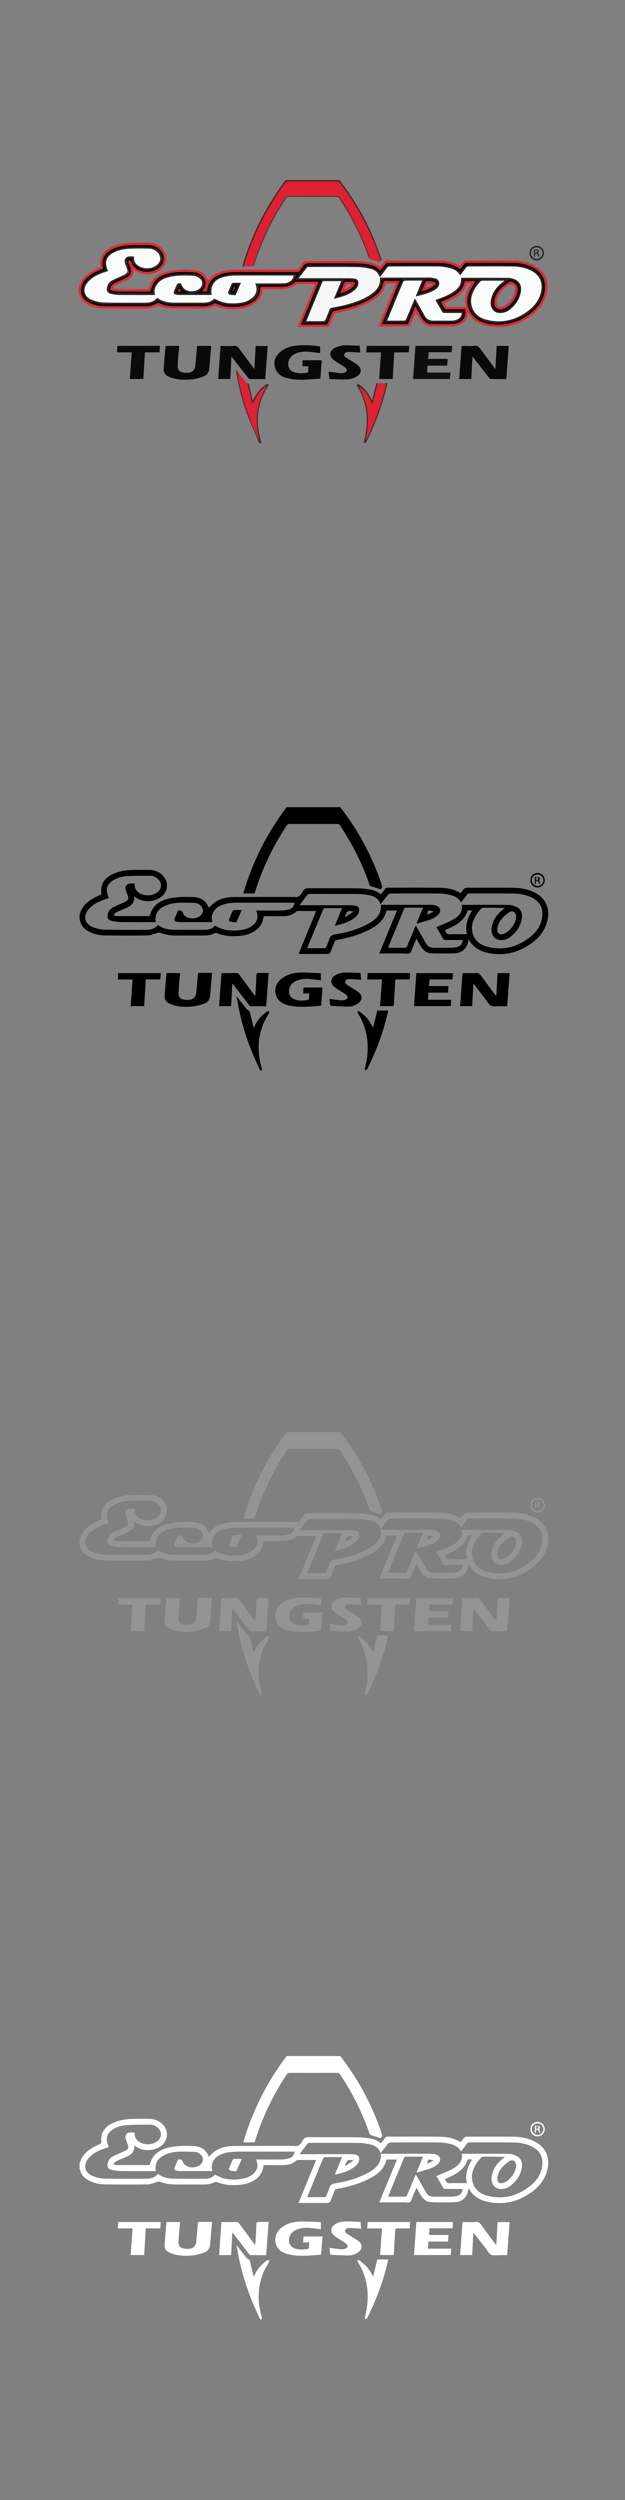<?xml version="1.0" encoding="UTF-8"?><svg id="Eco_Pro_Tungsten" xmlns="http://www.w3.org/2000/svg" viewBox="0 0 160 640"><rect x="0" y="0" width="160" height="640" fill="#808080" stroke="none"/><defs><style>.cls-1{fill:#f7f7f7;}.cls-2{fill:#fafbfb;}.cls-3{fill:#fff;}.cls-4{fill:#ba2937;}.cls-5{fill:#a82f3e;}.cls-6{fill:#e01f33;}.cls-7{fill:#de2134;}.cls-8{fill:#de2133;}.cls-9{fill:#db2a37;}.cls-10{fill:#d92736;}.cls-11{fill:#d82435;}.cls-12{fill:#180402;}.cls-13{fill:#0b0b0b;}.cls-14{fill:#09090a;}.cls-15{fill:#080909;}.cls-16{fill:#070808;}.cls-17{fill:#0d0303;}.cls-18{fill:#0e0e0e;}.cls-19{fill:#1b0402;}.cls-20{fill:#949494;}.cls-21{fill:#563230;}.cls-22{fill:#2b2a2b;}.cls-23{fill:#272626;}.cls-24{fill:#4d2928;}.cls-25{fill:#472625;}.cls-26{fill:#4c2a29;}.cls-27{fill:#282828;}</style></defs><g id="sQYN0c.tif"><path class="cls-9" d="m20.14,73.54c.73-2.6,2.74-3.89,5.03-4.88.15-.07.31-.13.47-.19.01,0,.02-.02,0,0,.04-.72,0-1.42.14-2.08.34-1.55,1.43-2.51,2.81-3.16,1.61-.76,3.33-1.06,5.09-1.1,1.5-.03,3-.03,4.49,0,1.3.02,2.43.52,3.33,1.47,1.65,1.74,1.34,4.33-.72,5.65-1.97,1.26-4.02,1.25-6.07.11-.16-.09-.3-.2-.51-.34-.01.22-.02.4-.04.57-.12,1.02-.74,1.68-1.61,2.1-.86.42-1.76.75-2.63,1.14-.61.27-.82.48-1.03,1.05,3.08.27,6.13.05,9.15.14.2-.54.34-1.06.58-1.52.82-1.59,2.24-2.46,3.88-2.9,1.15-.31,2.37-.48,3.57-.54,1.37-.07,2.77-.06,4.12.13,1.52.22,2.58,1.16,3.04,2.72.19-.22.35-.45.54-.65,1.18-1.27,2.71-1.85,4.37-2.07.9-.12,1.81-.16,2.72-.16,4.95-.02,9.9-.01,14.85,0,.38,0,.62-.1.84-.41.36-.53.76-1.03,1.17-1.51.13-.15.38-.29.57-.29,4.39-.02,8.79-.04,13.18,0,1.18.01,2.38.19,3.54.44.8.18,1.54.62,2.4.98.27-.35.62-.83,1.01-1.29.11-.13.32-.27.48-.27,4.56,0,9.12-.01,13.68.03,1.43.01,2.85.24,4.17.85.32.15.62.33.98.52.27-.36.53-.75.85-1.08.15-.16.4-.32.61-.32,3.99-.02,7.98-.04,11.97,0,1.98.02,3.91.38,5.69,1.31,2.43,1.27,3.61,3.61,3.25,6.32-.35,2.6-1.68,4.61-3.69,6.21-3.59,2.86-7.63,3.84-12.12,2.79-1.94-.45-3.48-1.53-4.55-3.42-.03,1.49-.62,2.53-1.85,3.11-.49.23-1.04.47-1.57.48-1.97.06-3.94.07-5.9.04-1.24-.02-2.17-.65-2.81-1.7-.39-.64-.76-1.3-1.19-2.02-.32.77-.63,1.49-.93,2.22-.17.42-.33.85-.53,1.25-.06.13-.26.28-.39.28-2.51.01-5.02,0-7.52,0-.03,0-.06-.02-.14-.06,1.49-3.63,2.99-7.26,4.5-10.94h-2.64c-.6,2.69-2.62,4.07-4.9,5.17-2.42,1.17-4.99,1.88-7.63,2.35-.45.08-.69.25-.85.68-.32.88-.68,1.75-1.05,2.61-.06.14-.27.32-.41.32-2.56.02-5.12.01-7.75.01,1.51-3.67,2.99-7.29,4.5-10.96-.16-.02-.29-.04-.41-.04-1.36,0-2.73-.01-4.09.01-.22,0-.48.11-.66.26-.9.73-1.95,1.04-3.09,1.06-1.55.02-3.1,0-4.65,0-.17,0-.33,0-.53,0-.1,1.29-.61,2.36-1.53,3.22-1.19,1.11-2.66,1.62-4.24,1.8-1.99.23-3.97.17-5.86-.58-.4-.16-.7-.15-1.12,0-.66.25-1.39.47-2.09.49-2.79.05-5.59.02-8.38,0-1.13-.01-2.23-.27-3.29-.68-.18-.07-.46-.05-.63.04-.81.41-1.66.67-2.56.67-3.69,0-7.37.02-11.06-.03-1.47-.02-2.9-.36-4.2-1.1-1.02-.58-1.74-1.41-2.05-2.56-.02-.06-.07-.1-.1-.15,0-.54,0-1.08,0-1.61Zm31.6,1.04c.7-.77,1.05-1.54.87-2.48-.24-1.23-1.43-2.3-2.8-2.39-2.06-.15-4.14-.21-6.18.19-1.61.32-3.13.92-4.12,2.31-.48.67-.71,1.52-1.05,2.29.04.08-.04.11-.12.11-2.61,0-5.22.01-7.83-.01-.63,0-1.26-.14-1.89-.24-.36-.06-.43-.31-.34-.65.18-.66.64-1.06,1.22-1.32.91-.42,1.86-.78,2.76-1.23,1.22-.61,1.54-1.47,1.11-2.76-.12-.35-.27-.69-.4-1.03-.05-.12-.13-.27-.1-.38.04-.15.17-.28.26-.42.11.11.26.19.34.32.21.36.32.79.58,1.1,1.68,2.11,5.53,2.11,7.24.02.83-1.01.89-2.49.13-3.57-.79-1.12-1.92-1.68-3.27-1.71-1.51-.04-3.03-.04-4.54,0-1.66.04-3.27.33-4.79,1.04-1.73.81-3.04,2.44-2.43,4.69.07.27-.03.37-.29.46-1.58.57-3.06,1.32-4.21,2.59-1.74,1.89-1.64,4.76,1.13,6.06,1.11.52,2.29.79,3.51.8,3.64.02,7.27.02,10.91.02.96,0,1.85-.25,2.68-.76.16-.1.45-.1.63-.02,1.03.46,2.1.74,3.22.75,2.78.03,5.55.02,8.33.03.88,0,1.69-.22,2.45-.67.12-.07.33-.13.45-.08,1.95.95,4.01,1.07,6.11.82.76-.09,1.53-.27,2.24-.55,1.98-.79,3.19-2.18,3.13-4.48.2,0,.38,0,.56,0,1.72,0,3.43.01,5.15,0,1.13,0,2.15-.32,2.99-1.13.12-.12.35-.19.53-.19,1.77-.01,3.53-.01,5.3,0,.11,0,.21.03.36.04-1.5,3.66-2.98,7.27-4.48,10.9.14.03.2.05.27.05,2.04,0,4.07,0,6.11,0,.33,0,.43-.18.53-.43.35-.87.68-1.75,1.06-2.61.09-.2.31-.41.51-.46,1.24-.31,2.5-.52,3.73-.85,2.08-.55,4.11-1.29,5.94-2.46,1.21-.77,2.24-1.72,2.73-3.13.14-.41.17-1,.46-1.18.32-.21.88-.05,1.33-.05.82,0,1.63,0,2.54,0-1.53,3.71-3.02,7.34-4.52,11,.17.03.27.06.36.06,1.99,0,3.97,0,5.96,0,.32,0,.42-.17.53-.43.55-1.35,1.11-2.69,1.71-4.13.51.91,1,1.73,1.45,2.57.58,1.08,1.38,1.92,2.68,1.94,1.98.04,3.98.1,5.95-.08,1.99-.18,3.09-1.84,2.66-3.71-.17,0-.36,0-.54,0-1.4,0-2.79,0-4.19,0-.16,0-.41-.04-.48-.15-.36-.56-.67-1.15-1-1.73.88-.4,1.73-.73,2.53-1.15,1.73-.92,3.29-2.01,3.59-4.17h2.77c-.11.16-.19.26-.25.37-.5.91-1.09,1.78-1.46,2.75-.9,2.35-.12,4.97,1.8,6.44,1.42,1.08,3.07,1.49,4.81,1.59,2.94.16,5.68-.51,8.15-2.14,2.24-1.47,3.98-3.34,4.59-6.07.66-2.95-.56-5.4-3.33-6.63-1.56-.7-3.22-.98-4.91-1-3.87-.03-7.74-.02-11.61,0-.24,0-.53.17-.7.35-.37.4-.68.86-1.01,1.29-.37-.24-.66-.46-.98-.63-1.38-.74-2.9-.98-4.43-.99-4.38-.05-8.75-.03-13.13-.01-.21,0-.48.15-.62.32-.45.53-.86,1.09-1.31,1.67-.82-.93-1.86-1.38-2.98-1.57-1.11-.18-2.24-.28-3.36-.29-3.94-.03-7.88,0-11.82-.03-.71,0-1.22.13-1.58.78-.22.39-.55.72-.82,1.09-.19.27-.4.38-.75.38-5.12-.01-10.23-.02-15.35,0-1.31,0-2.62.04-3.89.47-1.91.64-3.33,1.74-3.69,3.85-.04.21-.06.42-.09.63h-1.28Zm68.85-2.01h-1.1c-.87,2.9-3.37,3.92-5.8,5.03.14.25.25.48.4.69.09.12.23.29.35.29,1.59.02,3.19.01,4.82.01-.48-2.21.13-4.15,1.34-6.02Z"/><path class="cls-25" d="m62.42,68.18h-.37c.91-3.21,2.06-6.28,3.43-9.28,2.01-4.4,4.47-8.54,7.36-12.42.1-.13.21-.26.31-.39,4.58,0,9.16,0,13.74,0,3.7,4.78,6.74,9.94,9.01,15.55.6,1.49,1.12,3,1.68,4.51.1.26.1.48-.14.66-.86-2.76-1.93-5.44-3.16-8.05-1.98-4.19-4.38-8.13-7.18-11.82-.25-.33-.5-.46-.92-.46-4.12.02-8.25.01-12.37,0-.35,0-.58.09-.8.39-1.9,2.57-3.61,5.26-5.13,8.07-2.29,4.22-4.12,8.63-5.44,13.24Z"/><path class="cls-6" d="m62.42,68.18c1.32-4.62,3.16-9.02,5.44-13.24,1.52-2.81,3.23-5.5,5.13-8.07.22-.3.45-.39.8-.39,4.12.01,8.25.01,12.37,0,.42,0,.67.13.92.46,2.8,3.69,5.21,7.62,7.18,11.82,1.23,2.61,2.3,5.3,3.16,8.05-.1.13-.19.26-.24.33-.84-.27-1.63-.53-2.42-.79-.33-.93-.63-1.88-.99-2.8-1.77-4.59-4.08-8.9-6.81-12.99-.2-.3-.43-.41-.78-.41-4.12.01-8.24.01-12.36,0-.36,0-.58.11-.78.42-2.65,3.94-4.87,8.11-6.6,12.53-.65,1.67-1.16,3.39-1.73,5.09-.77,0-1.53,0-2.3,0Z"/><path class="cls-16" d="m126.82,94.46c.11-2.03.22-3.94.33-5.9h3.09c-.21,2.82-.42,5.63-.63,8.48-1.32,0-2.63.01-3.94-.02-.17,0-.36-.2-.49-.35-1.4-1.78-2.79-3.56-4.23-5.41-.1,1.95-.2,3.85-.3,5.76h-3.1c.2-2.83.41-5.64.61-8.46.42,0,.87,0,1.31,0,.61,0,1.23.09,1.81-.02.85-.15,1.3.21,1.76.86,1.19,1.68,2.45,3.3,3.77,5.06Z"/><path class="cls-15" d="m59.25,91.26c-.1,1.96-.2,3.85-.3,5.76h-3.09c.2-2.82.4-5.62.6-8.49.25.01.54.03.84.04.82,0,1.66.09,2.47-.02.72-.1,1.09.18,1.48.72,1.23,1.71,2.51,3.39,3.87,5.21.11-2.03.22-3.94.33-5.9h3.08c-.21,2.82-.42,5.63-.63,8.47-1.32,0-2.65.01-3.98-.02-.15,0-.33-.2-.44-.35-1.4-1.78-2.79-3.56-4.24-5.42Z"/><path class="cls-15" d="m50.48,88.55h3.59c-.07.84-.14,1.65-.21,2.47-.1,1.1-.2,2.21-.29,3.31-.07.94-.51,1.67-1.38,2-.9.34-1.84.64-2.79.76-1.89.23-3.79.21-5.62-.43-.3-.1-.58-.25-.86-.39-.73-.39-1.07-1.04-1.02-1.83.13-1.95.32-3.91.49-5.89h3.49c-.08.89-.17,1.75-.24,2.62-.07.84-.14,1.67-.15,2.51-.01,1,.39,1.48,1.37,1.67.47.09.97.12,1.45.06.99-.12,1.61-.82,1.71-1.87.15-1.6.27-3.21.41-4.82,0-.05.02-.1.04-.17Z"/><path class="cls-16" d="m78.9,93.75h-1.51c.04-.54.07-1.03.11-1.53h4.87c-.12,1.55-.23,3.08-.35,4.7-1.16.08-2.32.19-3.5.25-1.73.09-3.46.05-5.14-.41-1.54-.42-2.69-1.28-3.04-2.93-.35-1.61.32-2.85,1.53-3.84,1.11-.91,2.43-1.33,3.83-1.5,2.08-.25,4.15-.11,6.26.21v1.7c-1.08-.13-2.17-.31-3.26-.37-1.32-.06-2.61.12-3.74.9-.94.66-1.38,1.86-1.09,2.92.18.67.62,1.11,1.24,1.36,1.16.48,2.37.39,3.57.2.09-.01.22-.21.23-.32.03-.43.01-.86.01-1.35Z"/><path class="cls-18" d="m114.61,91.89c-.05.58-.09,1.11-.14,1.71h-5.02c-.04.63-.07,1.2-.11,1.78h5.97c-.05.54-.1,1.09-.15,1.64h-9.41c.2-2.82.4-5.63.61-8.47h9.38c-.03.54-.07,1.07-.1,1.62h-5.89c-.05.57-.1,1.12-.15,1.71h5Z"/><path class="cls-14" d="m84.33,97.04c-.08-.76-.15-1.36-.21-1.89,1.01.13,2.01.28,3.02.38.34.03.72-.02,1.04-.14.24-.09.55-.31.59-.52.04-.21-.14-.55-.33-.72-.3-.28-.69-.47-1.04-.7-.66-.43-1.34-.83-1.97-1.31-1.23-.94-1.16-2.32.22-3.04.72-.37,1.57-.63,2.38-.68,1.33-.08,2.68.05,4.03.09.07.69.13,1.27.18,1.76-1.01-.06-2-.15-2.99-.17-.45,0-.98.11-1.11.61-.13.5.33.76.7.99.87.56,1.79,1.06,2.62,1.68,1.24.92,1.19,2.23-.16,3.01-.68.39-1.49.68-2.26.72-1.56.08-3.14-.03-4.71-.07Z"/><path class="cls-13" d="m97.55,90.22h-3.78c.04-.56.07-1.11.11-1.67h10.89c-.04.57-.08,1.11-.12,1.66h-3.72c-.13,2.27-.27,4.53-.4,6.81h-3.47c.16-2.26.33-4.51.49-6.8Z"/><path class="cls-13" d="m40.95,88.56c-.04.56-.08,1.09-.12,1.65h-3.73c-.13,2.27-.27,4.54-.4,6.82h-3.47c.17-2.27.33-4.54.5-6.82h-3.77c.03-.56.07-1.09.1-1.66h10.89Z"/><path class="cls-7" d="m60.76,95.03c.7.89,1.39,1.77,2.09,2.66.13.17.29.31.43.47.23.91.45,1.81.68,2.72.22.87.46,1.74.69,2.62.48-.9.88-1.79,1.41-2.59.69-1.05,1.65-1.86,2.19-1.96-2.62,4.15-3.06,8.61-1.99,13.41-.18-.15-.23-.18-.25-.21-2.17-4.62-3.8-9.43-4.84-14.43-.18-.88-.28-1.78-.42-2.68Z"/><path class="cls-8" d="m96.74,98.15c.63,0,1.27-.02,1.9-.02.05.17.16.35.13.5-.15.7-.32,1.41-.51,2.1-.95,3.47-2.15,6.85-3.65,10.12-.27.58-.55,1.15-.82,1.73-.04-.01-.08-.02-.13-.03,1.06-4.72.69-9.26-1.77-13.53,1.76.98,2.68,2.59,3.37,4.48.1-.19.17-.26.19-.35.29-1.1.57-2.21.85-3.31.15-.56.3-1.12.45-1.68Z"/><path class="cls-21" d="m64.73,68.18c.57-1.7,1.08-3.42,1.73-5.09,1.72-4.42,3.94-8.59,6.6-12.53.2-.3.42-.42.78-.42,4.12.01,8.24.01,12.36,0,.36,0,.58.11.78.41,2.73,4.09,5.04,8.4,6.81,12.99.36.92.66,1.86.99,2.8-.14-.14-.35-.25-.41-.42-1.86-5.38-4.39-10.42-7.56-15.15-.18-.27-.36-.37-.68-.37-4.07.01-8.14.01-12.21,0-.35,0-.54.13-.72.4-3.52,5.29-6.23,10.96-8.11,17.03-.04.14-.23.23-.35.35Z"/><path class="cls-24" d="m60.76,95.03c.14.89.24,1.79.42,2.68,1.04,5,2.68,9.81,4.84,14.43.02.04.07.06.25.21-1.07-4.81-.63-9.27,1.99-13.41-.54.1-1.51.91-2.19,1.96-.53.81-.93,1.69-1.41,2.59-.23-.88-.47-1.75-.69-2.62-.23-.9-.45-1.81-.68-2.72.35-.11.42.1.48.38.29,1.3.6,2.6.94,4.02.12-.21.2-.32.25-.43.66-1.48,1.69-2.65,2.99-3.6.07-.05.13-.12.21-.13.18-.04.37-.05.56-.07-.03.18,0,.4-.09.54-1,1.53-1.73,3.17-2.16,4.95-.72,3.03-.57,6.02.33,8.99,0,.03.02.07.02.1-.02.21.02.55-.07.59-.31.15-.42-.15-.52-.38-.93-2.18-1.93-4.34-2.77-6.56-1.42-3.73-2.4-7.59-3.02-11.54-.01-.08-.04-.15.01-.3.11.11.22.22.33.33Z"/><path class="cls-26" d="m96.74,98.15c-.15.56-.3,1.12-.45,1.68-.29,1.1-.57,2.21-.85,3.31-.02.09-.09.16-.19.35-.69-1.89-1.61-3.5-3.37-4.48,2.46,4.27,2.83,8.81,1.77,13.53.04.01.08.02.13.03.27-.58.56-1.15.82-1.73,1.5-3.27,2.71-6.65,3.65-10.12.19-.7.37-1.4.51-2.1.03-.15-.08-.33-.13-.5.16-.01.32-.03.58-.05-.29,1.15-.54,2.24-.84,3.31-1.13,4.05-2.68,7.95-4.56,11.71-.03.06-.04.15-.09.17-.15.08-.3.15-.46.22-.04-.15-.12-.31-.1-.44.12-.64.31-1.27.42-1.91.74-4.35.21-8.48-2.17-12.28-.09-.14-.07-.36-.11-.54.2.02.43-.02.58.08,1.32.81,2.31,2.04,3.38,4.15.28-1.16.55-2.24.81-3.32.06-.24.14-.49.16-.73.03-.34.18-.43.49-.36Z"/><path class="cls-23" d="m137.41,62.94c1.04,0,1.84.81,1.84,1.85,0,1.03-.83,1.87-1.84,1.87-1.05,0-1.87-.83-1.86-1.89.01-1.04.81-1.83,1.85-1.83Zm-.03.39c-.82,0-1.46.66-1.46,1.47,0,.79.69,1.47,1.48,1.48.79,0,1.47-.67,1.48-1.47.01-.83-.65-1.49-1.5-1.48Z"/><path class="cls-19" d="m51.74,74.58h1.28c.03-.21.05-.42.09-.63.37-2.11,1.79-3.21,3.69-3.85,1.26-.42,2.58-.46,3.89-.47,5.12-.02,10.23-.01,15.35,0,.35,0,.56-.11.75-.38.26-.37.6-.7.82-1.09.36-.64.87-.78,1.58-.78,3.94.03,7.88,0,11.82.03,1.12,0,2.25.11,3.36.29,1.12.18,2.16.63,2.98,1.57.45-.58.86-1.14,1.31-1.67.14-.17.41-.32.62-.32,4.38-.01,8.75-.03,13.13.01,1.53.02,3.05.25,4.43.99.32.17.62.4.98.63.33-.43.64-.89,1.01-1.29.17-.18.46-.35.7-.35,3.87-.02,7.74-.03,11.61,0,1.69.01,3.34.3,4.91,1,2.76,1.23,3.98,3.68,3.33,6.63-.61,2.73-2.35,4.59-4.59,6.07-2.47,1.62-5.21,2.3-8.15,2.14-1.74-.1-3.39-.51-4.81-1.59-1.93-1.47-2.7-4.09-1.8-6.44.37-.96.96-1.83,1.46-2.75.06-.11.14-.21.25-.37h-2.77c-.31,2.16-1.86,3.25-3.59,4.17-.8.42-1.64.75-2.53,1.15.33.58.64,1.17,1,1.73.07.11.32.15.48.15,1.4.01,2.79,0,4.19,0,.18,0,.36,0,.54,0,.43,1.87-.67,3.53-2.66,3.71-1.97.18-3.97.12-5.95.08-1.3-.02-2.09-.86-2.68-1.94-.45-.84-.94-1.66-1.45-2.57-.6,1.43-1.17,2.78-1.71,4.13-.11.26-.21.43-.53.43-1.99-.01-3.97,0-5.96,0-.09,0-.19-.03-.36-.06,1.51-3.67,3-7.29,4.52-11-.91,0-1.72,0-2.54,0-.45,0-1.01-.15-1.33.05-.29.19-.32.77-.46,1.18-.49,1.41-1.53,2.36-2.73,3.13-1.83,1.17-3.85,1.91-5.94,2.46-1.23.33-2.49.55-3.73.85-.2.05-.42.27-.51.46-.38.86-.72,1.74-1.06,2.61-.1.25-.2.43-.53.43-2.04-.01-4.07,0-6.11,0-.06,0-.13-.02-.27-.05,1.49-3.64,2.97-7.24,4.48-10.9-.14-.02-.25-.04-.36-.04-1.77,0-3.53,0-5.3,0-.18,0-.41.07-.53.19-.84.81-1.86,1.12-2.99,1.13-1.72.01-3.43,0-5.15,0-.18,0-.36,0-.56,0,.06,2.3-1.15,3.68-3.13,4.48-.71.28-1.48.46-2.24.55-2.1.25-4.16.13-6.11-.82-.11-.05-.32,0-.45.08-.76.45-1.57.67-2.45.67-2.78,0-5.55,0-8.33-.03-1.12-.01-2.19-.29-3.22-.75-.18-.08-.47-.08-.63.02-.83.5-1.72.76-2.68.76-3.64,0-7.27,0-10.91-.02-1.22,0-2.4-.29-3.51-.8-2.77-1.29-2.86-4.16-1.13-6.06,1.16-1.26,2.63-2.02,4.21-2.59.26-.09.36-.2.29-.46-.61-2.25.69-3.88,2.43-4.69,1.52-.71,3.13-1,4.79-1.04,1.51-.04,3.03-.04,4.54,0,1.35.04,2.47.59,3.27,1.71.76,1.08.7,2.56-.13,3.57-1.71,2.09-5.56,2.09-7.24-.02-.25-.32-.37-.74-.58-1.1-.07-.13-.22-.22-.34-.32-.09.14-.22.27-.26.42-.03.11.06.26.1.38.13.35.29.68.4,1.03.43,1.28.11,2.15-1.11,2.76-.9.45-1.85.8-2.76,1.23-.58.27-1.05.66-1.22,1.32-.09.34-.01.59.34.65.63.1,1.26.24,1.89.24,2.61.03,5.22.01,7.83.01.08,0,.16-.02.12-.11.34-.77.57-1.62,1.05-2.29.98-1.39,2.51-1.99,4.12-2.31,2.04-.41,4.12-.34,6.18-.19,1.37.1,2.56,1.16,2.8,2.39.18.94-.17,1.71-.87,2.48Zm71.27-3.13c-.41.46-.81.87-1.15,1.32-.88,1.15-1.53,2.43-1.62,3.89-.18,2.76,1.44,4.67,3.96,5.47,1.81.57,3.65.57,5.51.29,1.39-.21,2.7-.69,3.92-1.36,1.35-.74,2.58-1.68,3.56-2.9,1.43-1.79,2.11-3.77,1.61-6.06-.25-1.13-.89-2.01-1.86-2.65-1.57-1.04-3.33-1.5-5.18-1.52-3.55-.05-7.1.05-10.65-.05-1.29-.04-2.2.24-2.84,1.41-.32.58-.4.54-.91.06-.1-.09-.21-.17-.32-.25-1.19-.82-2.56-1.14-3.94-1.16-4.54-.07-9.09-.03-13.63-.01-.18,0-.41.13-.53.28-.54.65-1.05,1.32-1.51,1.91-.38-.33-.72-.68-1.11-.97-1.14-.85-2.5-1.09-3.85-1.11-4.56-.06-9.12-.02-13.68-.01-.18,0-.42.12-.54.26-.42.5-.8,1.03-1.2,1.55-.41.54-.81,1.08-1.31,1.74h6.66c-1.52,3.7-3,7.3-4.5,10.97,1.82,0,3.54,0,5.25-.01.13,0,.33-.16.39-.29.32-.7.63-1.41.88-2.14.22-.63.54-.92,1.24-1.07,1.84-.39,3.67-.88,5.47-1.44,2.05-.64,3.98-1.52,5.45-3.18.61-.68,1.01-1.47,1-2.4,0-.43.13-.6.58-.59,1.23.02,2.46,0,3.69,0,.38,0,.76,0,1.25,0-1.52,3.71-3.01,7.32-4.52,11,1.81,0,3.53,0,5.24-.01.11,0,.28-.13.33-.24.31-.7.6-1.42.9-2.13.38-.91.76-1.82,1.19-2.85.7,1.24,1.34,2.37,1.98,3.5.51.9,1.13,1.71,2.29,1.72,1.8.02,3.6.05,5.4,0,.94-.03,1.84-.35,2.35-1.22.22-.38.24-.87.38-1.39-.3-.04-.5-.09-.71-.09-1.31,0-2.63,0-3.94-.01-.17,0-.42-.05-.49-.16-.5-.82-.97-1.67-1.46-2.54.18-.09.29-.16.41-.21,1.02-.45,2.06-.87,3.07-1.36,1.03-.5,1.91-1.21,2.45-2.23.27-.52.38-1.12.57-1.74h4.47Zm-47.35-1.24c-.24,0-.44,0-.64,0-5,0-10,0-15,0-1.34,0-2.61.25-3.86.75-1.38.55-2.69,2.19-2.49,3.66.06.41-.1.54-.53.54-2.52-.02-5.05,0-7.57-.01-.13,0-.27,0-.4-.03-.29-.07-.44-.22-.29-.54.21-.46.4-.93.63-1.37.06-.12.24-.26.36-.26.11,0,.25.16.34.28.16.21.25.48.43.67,1.02,1.09,2.76,1.4,4.07.69,1.39-.76,1.77-2,1.02-3.19-.54-.84-1.46-1.16-2.43-1.19-1.08-.04-2.15-.03-3.23,0-1.34.03-2.68.15-3.92.72-1.67.76-2.95,1.82-2.91,3.87,0,.26-.1.35-.36.35-3.26-.04-6.52-.06-9.78-.11-.52,0-1.11-.13-1.32-.66-.2-.51-.08-1.07.29-1.52.47-.58,1.05-1,1.77-1.27.89-.34,1.75-.76,2.61-1.18.39-.19.62-.56.52-1-.14-.65-.32-1.29-.54-1.92-.35-.96.05-1.55,1.07-1.54.35,0,.46.18.48.44.09.99.68,1.62,1.49,2.07,1.41.79,2.87.74,4.29.06.69-.33,1.27-.84,1.5-1.62.62-2.06-1.31-3.52-2.76-3.55-1.82-.03-3.64-.03-5.45,0-1.49.02-2.92.36-4.24,1.08-1.31.71-2.13,1.73-1.96,3.32.05.47.21.94.3,1.35-.96.43-1.94.79-2.84,1.29-1.12.62-2.15,1.36-2.7,2.6-.77,1.74.09,3.33,1.54,4.02,1.38.65,2.84.87,4.35.87,3.16.01,6.33,0,9.49,0,1.12,0,2.16-.23,3.1-.87.15-.1.45-.15.59-.07,1.26.74,2.66.9,4.07.92,2.49.03,4.98.01,7.47,0,.2,0,.4-.04.6-.05.85-.06,1.57-.43,2.19-.95.96.58,1.94.93,3.02,1.02,1.76.15,3.52.23,5.21-.42,1.3-.5,2.39-1.27,2.75-2.7.15-.57.08-1.19.12-1.84.13,0,.35,0,.57,0,2.12-.03,4.24-.02,6.35-.11,1.66-.08,2.43-1.16,2.68-2.61Zm-29.84,3.62c-.12.28-.21.51-.32.77h.94c-.21-.26-.39-.48-.63-.77Z"/><path class="cls-23" d="m123.01,71.45h-4.47c-.2.62-.3,1.22-.57,1.74-.54,1.02-1.42,1.73-2.45,2.23-1.01.49-2.05.9-3.07,1.36-.12.05-.23.12-.41.21.49.87.96,1.71,1.46,2.54.07.11.32.16.49.16,1.31.01,2.63,0,3.94.01.21,0,.42.05.71.09-.13.52-.16,1.01-.38,1.39-.51.88-1.41,1.19-2.35,1.22-1.8.06-3.6.03-5.4,0-1.16-.02-1.77-.82-2.29-1.72-.64-1.12-1.28-2.26-1.98-3.5-.43,1.03-.81,1.94-1.19,2.85-.3.71-.58,1.43-.9,2.13-.05.11-.21.24-.33.24-1.71.02-3.43.01-5.24.01,1.51-3.68,3-7.29,4.52-11-.49,0-.87,0-1.25,0-1.23,0-2.46.02-3.69,0-.45,0-.58.15-.58.59,0,.93-.4,1.72-1,2.4-1.47,1.66-3.4,2.54-5.45,3.18-1.8.56-3.63,1.05-5.47,1.44-.7.15-1.03.44-1.24,1.07-.25.73-.57,1.43-.88,2.14-.06.13-.26.29-.39.29-1.71.02-3.43.01-5.25.01,1.51-3.67,2.98-7.27,4.5-10.97h-6.66c.5-.66.9-1.2,1.31-1.74.39-.52.77-1.05,1.2-1.55.12-.14.36-.26.54-.26,4.56-.01,9.12-.05,13.68.01,1.35.02,2.71.26,3.85,1.11.39.29.73.64,1.11.97.46-.59.97-1.26,1.51-1.91.12-.14.35-.28.53-.28,4.54-.02,9.09-.05,13.63.01,1.38.02,2.76.34,3.94,1.16.11.08.22.15.32.25.51.48.59.52.91-.06.63-1.17,1.54-1.44,2.84-1.41,3.55.1,7.1,0,10.65.05,1.85.03,3.61.48,5.18,1.52.97.64,1.61,1.52,1.86,2.65.51,2.29-.17,4.27-1.61,6.06-.98,1.23-2.21,2.16-3.56,2.9-1.22.67-2.53,1.16-3.92,1.36-1.85.28-3.7.28-5.51-.29-2.52-.8-4.13-2.71-3.96-5.47.09-1.45.75-2.73,1.62-3.89.34-.45.74-.85,1.15-1.32Zm-16.52,4.42s-.04-.04-.07-.06c.53-1.31,1.07-2.62,1.62-3.97-1.53,0-2.97-.01-4.42.02-.16,0-.39.22-.46.39-.94,2.24-1.86,4.48-2.78,6.72-.42,1.01-.83,2.03-1.27,3.11,1.54,0,3,0,4.46-.01.12,0,.3-.19.36-.32.36-.81.68-1.64,1.03-2.46.4-.95.8-1.9,1.22-2.92.12.2.2.32.27.45.74,1.31,1.5,2.62,2.22,3.94.51.94,1.27,1.36,2.34,1.33,1.5-.03,3,0,4.49,0,.74,0,1.43-.16,2.03-.62.43-.33.65-.77.63-1.35-1.5,0-2.96,0-4.43,0-.16,0-.4-.06-.47-.17-.62-1.03-1.2-2.08-1.79-3.11.05-.06.07-.1.1-.11.14-.05.29-.1.43-.15,1.56-.54,3.08-1.15,4.41-2.15.71-.54,1.32-1.17,1.52-2.07.09-.4.07-.82.09-1.25,4,0,7.99,0,11.97.01.48,0,.97.1,1.43.25,1.43.46,2.15,1.62,1.95,3.11-.28,2.11-1.42,3.69-3.08,4.94-.76.57-1.66.79-2.62.71-1.35-.1-2.29-1.48-2.07-3.04.28-2.01,1.34-3.54,2.92-4.76.17-.13.35-.27.6-.47-1.98,0-3.83,0-5.67,0-.16,0-.35.1-.47.21-.88.85-1.53,1.86-1.99,2.99-.38.94-.5,1.91-.32,2.91.39,2.08,1.77,3.3,3.71,3.83,3.86,1.05,7.41.25,10.62-2.09,1.47-1.07,2.64-2.39,3.24-4.14,1.08-3.15-.09-5.55-3.21-6.68-1.23-.44-2.51-.66-3.8-.67-3.79-.03-7.57-.01-11.36,0-.18,0-.41.12-.53.27-.52.65-1.01,1.32-1.55,2.03-.73-1.31-1.93-1.78-3.25-2.02-.76-.14-1.53-.27-2.3-.28-4.21-.03-8.41-.01-12.62,0-.14,0-.34.07-.42.18-.65.83-1.28,1.68-1.92,2.52-.06-.05-.14-.1-.16-.16-.38-1.04-1.17-1.67-2.18-1.91-1.1-.26-2.24-.47-3.37-.49-4.19-.06-8.38-.02-12.57-.02-.14,0-.34.03-.41.12-.71.88-1.4,1.78-2.15,2.75.29,0,.47,0,.65,0,4.09,0,8.18,0,12.27,0,.47,0,.94.04,1.4.11.71.12,1,.51.97,1.23-.03.66-.36,1.18-.84,1.6-1.53,1.37-3.43,1.87-5.42,2.34.63-1.54,1.24-3.01,1.86-4.53-1.5,0-2.89.01-4.29,0-.32,0-.47.1-.59.39-1.09,2.68-2.2,5.36-3.3,8.03-.24.59-.48,1.19-.73,1.83,1.53,0,2.98.01,4.42-.02.15,0,.38-.18.44-.34.38-.87.74-1.76,1.07-2.65.11-.28.28-.36.55-.42,1.17-.23,2.35-.42,3.5-.73,2.29-.6,4.54-1.33,6.52-2.69,1.49-1.02,2.55-2.29,2.32-4.3.25,0,.47,0,.68,0,3.13,0,6.26,0,9.39,0,.99,0,1.98-.01,2.98-.02.23.04.46.08.69.13.65.12,1.26.33,1.42,1.07.16.75-.23,1.29-.78,1.74-.09.07-.19.14-.29.2-1.5.9-3.18,1.29-4.86,1.68Zm19.45,1.9c-.06.71.53,1.87,1.7,1.96.71.05,1.57-.08,2.16-.45,1.69-1.06,2.84-2.62,3.19-4.6.32-1.78-.5-2.71-2.13-3.14-.25-.07-.61-.01-.81.13-1.16.81-2.36,1.56-3.11,2.84-.53.91-.95,1.84-1,3.25Zm-39.83-1.87c.04.06.09.11.13.17,1.1-.46,2.23-.89,3.31-1.4.75-.35,1.39-.86,1.7-1.69.27-.73.01-1.27-.7-1.34-.76-.07-1.54-.1-2.3-.1-.15,0-.38.15-.44.29-.58,1.35-1.13,2.71-1.69,4.07Zm20.86-.5c1.44-.41,2.8-.68,4.01-1.39.28-.17.55-.39.76-.65.54-.65.35-1.55-.4-1.69-.81-.16-1.65-.18-2.48-.23-.1,0-.26.1-.3.2-.52,1.22-1.03,2.44-1.59,3.77Z"/><path class="cls-22" d="m75.66,70.21c-.25,1.45-1.03,2.53-2.68,2.61-2.11.1-4.23.08-6.35.11-.22,0-.43,0-.57,0-.03.65.03,1.27-.12,1.84-.36,1.43-1.46,2.2-2.75,2.7-1.69.65-3.45.57-5.21.42-1.08-.09-2.06-.44-3.02-1.02-.62.52-1.35.88-2.19.95-.2.02-.4.05-.6.05-2.49,0-4.98.03-7.47,0-1.41-.02-2.8-.18-4.07-.92-.14-.08-.44-.03-.59.07-.94.64-1.97.87-3.1.87-3.16-.02-6.33,0-9.49,0-1.5,0-2.96-.22-4.35-.87-1.45-.68-2.31-2.28-1.54-4.02.55-1.24,1.58-1.98,2.7-2.6.9-.5,1.88-.86,2.84-1.29-.09-.41-.25-.87-.3-1.35-.17-1.58.66-2.6,1.96-3.32,1.32-.72,2.75-1.06,4.24-1.08,1.82-.03,3.64-.03,5.45,0,1.45.03,3.39,1.49,2.76,3.55-.24.78-.82,1.29-1.5,1.62-1.42.68-2.88.73-4.29-.06-.81-.45-1.4-1.08-1.49-2.07-.02-.26-.14-.44-.48-.44-1.02,0-1.42.58-1.07,1.54.23.62.4,1.27.54,1.92.09.44-.14.81-.52,1-.86.42-1.72.84-2.61,1.18-.72.27-1.29.69-1.77,1.27-.37.45-.49,1.01-.29,1.52.21.53.8.65,1.32.66,3.26.05,6.52.07,9.78.11.26,0,.36-.09.36-.35-.05-2.05,1.24-3.11,2.91-3.87,1.24-.57,2.58-.7,3.92-.72,1.08-.02,2.16-.04,3.23,0,.97.04,1.89.36,2.43,1.19.76,1.18.37,2.43-1.02,3.19-1.31.72-3.05.4-4.07-.69-.18-.19-.27-.46-.43-.67-.09-.12-.22-.28-.34-.28-.12,0-.3.14-.36.26-.23.45-.41.92-.63,1.37-.15.32,0,.47.29.54.13.03.27.03.4.03,2.52,0,5.05,0,7.57.01.43,0,.58-.13.53-.54-.2-1.47,1.11-3.11,2.49-3.66,1.25-.5,2.53-.75,3.86-.75,5,0,10,0,15,0,.2,0,.4,0,.64,0Zm-.48.36c-.14,0-.23-.02-.33-.02-4.9,0-9.79-.01-14.69.01-.83,0-1.68.11-2.5.27-2.69.54-3.89,2.18-3.49,4.68-.1,0-.19.02-.29.02-2.71,0-5.42,0-8.13,0-.23,0-.47-.04-.7-.08-.56-.11-.74-.43-.53-.94.24-.57.49-1.14.76-1.7.05-.11.19-.25.3-.26.27-.04.56-.01.84-.01-.03.04-.06.08-.09.12.25.4.43.87.76,1.19,1.05,1.03,3.1.95,4.13-.1.71-.72.73-1.77-.05-2.4-.42-.35-.99-.66-1.51-.71-1.3-.11-2.62-.12-3.93-.05-.93.05-1.87.2-2.77.44-1.15.31-2.19.88-2.87,1.92-.52.78-.69,1.64-.37,2.59-3.09,0-6.12.02-9.15-.01-.76,0-1.54-.12-2.29-.3-.81-.2-1.07-.76-.93-1.58.15-.9.68-1.53,1.46-1.94.67-.35,1.38-.61,2.06-.92.44-.2.89-.4,1.29-.66.4-.25.58-.64.4-1.13-.22-.6-.46-1.19-.63-1.8-.21-.76.28-1.47,1.07-1.55.41-.04.84,0,1.25,0,.09,1.27.22,1.59.82,2.13,1.37,1.22,3.86,1.2,5.19-.05.54-.51.85-1.12.7-1.89-.24-1.2-1.45-2.16-2.8-2.17-1.56-.02-3.13-.04-4.69,0-1.66.05-3.27.35-4.73,1.2-1.27.74-1.8,1.85-1.52,3.21.09.45.28.88.43,1.34-.32.1-.64.18-.95.29-1.62.55-3.16,1.26-4.28,2.61-1.38,1.66-.95,3.62,1.04,4.43.95.38,2,.67,3.01.69,3.6.09,7.2.04,10.8.05,1.16,0,2.19-.29,2.94-1.27,1.33,1.01,2.87,1.26,4.47,1.27,2.41,0,4.81-.01,7.22,0,1.16,0,2.2-.23,2.91-1.05.68.3,1.29.62,1.93.83,1.33.42,2.71.46,4.09.34,1.17-.11,2.28-.37,3.28-1.02,1.47-.97,1.88-2.27,1.24-3.89-.02-.04,0-.09,0-.15.2,0,.39,0,.57,0,2.2,0,4.41,0,6.61-.02,1.42-.02,2.39-.74,2.63-1.95Z"/><path class="cls-4" d="m45.82,73.83c.24.29.41.51.63.77h-.94c.11-.26.2-.49.32-.77Z"/><path class="cls-27" d="m137.01,64.99c-.01.27-.03.51-.04.75h-.2c-.2-.57-.02-1.19-.1-1.86.45,0,.92-.19,1.23.22.12.15,0,.48-.11.72.1.26.19.53.29.79-.28.17-.3.17-.39-.15-.1-.34-.22-.61-.68-.47Zm0-.31c.04.05.08.1.12.15.19-.16.38-.32.56-.48-.2-.11-.41-.22-.69-.38v.7Z"/><path class="cls-2" d="m97.3,70.92c.64-.84,1.27-1.69,1.92-2.52.08-.11.28-.18.42-.18,4.21,0,8.41-.02,12.62,0,.77,0,1.54.13,2.3.28,1.31.25,2.52.71,3.25,2.02.54-.71,1.03-1.38,1.55-2.03.11-.14.35-.27.53-.27,3.79-.02,7.57-.03,11.36,0,1.29.01,2.57.23,3.8.67,3.13,1.13,4.29,3.53,3.21,6.68-.6,1.75-1.77,3.07-3.24,4.14-3.21,2.35-6.76,3.14-10.62,2.09-1.93-.53-3.31-1.74-3.71-3.83-.19-1-.06-1.97.32-2.91.46-1.13,1.11-2.14,1.99-2.99.12-.11.31-.21.47-.21,1.85-.01,3.7,0,5.67,0-.26.2-.43.34-.6.47-1.57,1.22-2.63,2.75-2.92,4.76-.22,1.56.72,2.93,2.07,3.04.96.07,1.85-.14,2.62-.71,1.66-1.24,2.8-2.83,3.08-4.94.2-1.49-.52-2.65-1.95-3.11-.46-.15-.95-.25-1.43-.25-3.99-.02-7.97-.01-11.97-.01-.03.43,0,.85-.09,1.25-.2.9-.81,1.54-1.52,2.07-1.32,1.01-2.85,1.61-4.41,2.15-.14.05-.29.09-.43.15-.03.01-.04.05-.1.11.59,1.03,1.17,2.08,1.79,3.11.07.11.31.17.47.17,1.46.01,2.93,0,4.43,0,.02.58-.2,1.02-.63,1.35-.6.46-1.29.62-2.03.62-1.5,0-3-.02-4.49,0-1.07.02-1.83-.39-2.34-1.33-.72-1.32-1.48-2.63-2.22-3.94-.07-.13-.15-.25-.27-.45-.43,1.02-.83,1.97-1.22,2.92-.34.82-.67,1.64-1.03,2.46-.06.14-.24.32-.36.32-1.46.02-2.92.01-4.46.01.44-1.08.86-2.09,1.27-3.11.92-2.24,1.84-4.49,2.78-6.72.07-.17.3-.39.46-.39,1.45-.03,2.89-.02,4.42-.02-.55,1.36-1.09,2.66-1.62,3.97,0,.04,0,.08.01.12.02-.02.04-.04.06-.06,1.68-.38,3.36-.77,4.86-1.68.1-.06.2-.13.29-.2.54-.45.94-.99.78-1.74-.16-.74-.77-.95-1.42-1.07-.23-.04-.46-.08-.69-.13-.18-.01-.37-.04-.55-.04-3.96,0-7.92,0-11.89,0-.19,0-.38-.06-.57-.09Z"/><path class="cls-1" d="m97.3,70.92c.19.03.38.09.57.09,3.96,0,7.92,0,11.89,0,.18,0,.37.02.55.04-.99,0-1.98.02-2.98.02-3.13,0-6.26,0-9.39,0-.21,0-.43,0-.68,0,.23,2.01-.83,3.28-2.32,4.3-1.98,1.35-4.23,2.09-6.52,2.69-1.15.3-2.33.5-3.5.73-.27.05-.44.13-.55.42-.33.89-.69,1.78-1.07,2.65-.07.15-.29.33-.44.34-1.45.03-2.89.02-4.42.02.26-.64.49-1.23.73-1.83,1.1-2.68,2.21-5.35,3.3-8.03.12-.29.27-.4.59-.39,1.4.02,2.79,0,4.29,0-.62,1.52-1.23,2.99-1.86,4.53,1.98-.47,3.88-.97,5.42-2.34.48-.43.81-.94.84-1.6.03-.72-.26-1.11-.97-1.23-.46-.08-.94-.11-1.4-.11-4.09,0-8.18,0-12.27,0-.18,0-.36,0-.65,0,.75-.97,1.44-1.87,2.15-2.75.07-.09.27-.12.41-.12,4.19,0,8.38-.04,12.57.02,1.13.02,2.27.22,3.37.49,1.01.24,1.8.88,2.18,1.91.02.07.11.11.16.16Z"/><path class="cls-12" d="m125.95,77.77c.05-1.42.47-2.34,1-3.25.75-1.28,1.95-2.03,3.11-2.84.21-.14.57-.2.81-.13,1.63.43,2.45,1.35,2.13,3.14-.35,1.98-1.5,3.54-3.19,4.6-.59.37-1.44.5-2.16.45-1.17-.09-1.77-1.25-1.7-1.96Zm2.11,1.42s.04.09.06.13c.58-.24,1.22-.39,1.72-.74,1.29-.9,2.14-2.17,2.57-3.68.41-1.45-.26-2.55-1.64-2.78-.15-.03-.35,0-.46.08-.7.52-1.43,1.01-2.05,1.61-.93.91-1.55,2.01-1.71,3.34-.15,1.25.45,2.05,1.52,2.05Z"/><path class="cls-12" d="m86.12,75.9c.56-1.36,1.11-2.72,1.69-4.07.06-.14.29-.29.44-.29.77,0,1.54.03,2.3.1.72.07.98.61.7,1.34-.31.82-.96,1.34-1.7,1.69-1.08.51-2.2.94-3.31,1.4-.04-.06-.09-.11-.13-.17Zm.98-.91s.07.07.11.11c1.18-.41,2.35-.84,3.23-1.79.11-.12.2-.27.28-.42.23-.45.14-.67-.37-.71-.62-.05-1.24-.04-1.86-.03-.1,0-.25.11-.29.21-.38.87-.74,1.75-1.1,2.63Z"/><path class="cls-12" d="m106.98,75.39c.55-1.33,1.06-2.55,1.59-3.77.04-.09.2-.2.3-.2.83.06,1.67.07,2.48.23.74.15.93,1.04.4,1.69-.21.25-.48.48-.76.65-1.21.71-2.57.98-4.01,1.39Zm.95-.82c.63-.2,1.13-.29,1.57-.51.62-.3,1.25-.64,1.79-1.07.43-.34.28-.76-.25-.86-.57-.11-1.16-.14-1.74-.18-.12,0-.31.1-.35.2-.34.76-.65,1.53-1.02,2.42Z"/><path class="cls-2" d="m75.18,70.57c-.24,1.21-1.2,1.94-2.63,1.95-2.2.03-4.41.02-6.61.02-.18,0-.37,0-.57,0,0,.06-.01.11,0,.15.64,1.62.23,2.91-1.24,3.89-.99.66-2.11.92-3.28,1.02-1.39.13-2.76.08-4.09-.34-.65-.2-1.25-.53-1.93-.83-.72.83-1.76,1.06-2.91,1.05-2.41-.02-4.81,0-7.22,0-1.6,0-3.14-.26-4.47-1.27-.75.97-1.78,1.27-2.94,1.27-3.6,0-7.2.04-10.8-.05-1.01-.02-2.07-.31-3.01-.69-1.99-.81-2.42-2.77-1.04-4.43,1.12-1.35,2.66-2.06,4.28-2.61.31-.11.64-.19.95-.29-.15-.46-.34-.89-.43-1.34-.28-1.36.25-2.47,1.52-3.21,1.46-.85,3.07-1.15,4.73-1.2,1.56-.05,3.13-.03,4.69,0,1.35.02,2.57.97,2.8,2.17.15.77-.16,1.38-.7,1.89-1.33,1.25-3.82,1.27-5.19.05-.6-.53-.73-.86-.82-2.13-.42,0-.84-.04-1.25,0-.79.08-1.28.8-1.07,1.55.17.61.41,1.2.63,1.8.18.49,0,.88-.4,1.13-.41.26-.85.45-1.29.66-.68.31-1.39.58-2.06.92-.78.4-1.3,1.04-1.46,1.94-.14.82.12,1.38.93,1.58.74.18,1.52.3,2.29.3,3.03.03,6.06.01,9.15.01-.33-.94-.15-1.8.37-2.59.68-1.04,1.72-1.61,2.87-1.92.9-.24,1.84-.4,2.77-.44,1.31-.07,2.63-.06,3.93.05.52.04,1.09.36,1.51.71.78.64.75,1.68.05,2.4-1.03,1.05-3.08,1.13-4.13.1-.33-.32-.51-.79-.76-1.19.03-.04.06-.08.09-.12-.28,0-.56-.03-.84.01-.11.02-.25.15-.3.26-.27.56-.52,1.12-.76,1.7-.21.52-.03.83.53.94.23.05.47.08.7.08,2.71,0,5.42,0,8.13,0,.1,0,.19-.01.29-.02-.4-2.5.8-4.14,3.49-4.68.82-.16,1.66-.27,2.5-.27,4.9-.03,9.79-.01,14.69-.01.1,0,.2,0,.33.02Zm-13.49,1.82c-.71,0-1.35-.01-1.98.01-.13,0-.31.13-.36.24-.3.63-.57,1.28-.84,1.93-.21.51-.1.76.45.87.44.09.89.1,1.34.15.47-1.08.91-2.1,1.4-3.2Z"/><path class="cls-23" d="m106.5,75.87s-.04.04-.06.06c0-.04,0-.08-.01-.12.02.02.05.04.07.06Z"/><path class="cls-10" d="m128.06,79.19c-1.07,0-1.67-.8-1.52-2.05.16-1.32.78-2.43,1.71-3.34.62-.61,1.35-1.09,2.05-1.61.11-.08.31-.1.46-.08,1.38.24,2.05,1.33,1.64,2.78-.43,1.51-1.28,2.78-2.57,3.68-.5.35-1.14.5-1.72.74-.02-.04-.04-.09-.06-.13Zm-.95-1.98c0,1.2.48,1.6,1.44,1.33.35-.1.71-.25.99-.47,1.08-.83,1.86-1.9,2.23-3.21.11-.39.13-.84.06-1.24-.14-.76-1.03-1.08-1.66-.64-.29.2-.58.4-.86.62-1.22.99-2.05,2.2-2.21,3.6Z"/><path class="cls-10" d="m87.1,74.98c.36-.88.72-1.76,1.1-2.63.04-.1.19-.21.29-.21.62,0,1.24-.02,1.86.03.51.04.6.26.37.71-.07.15-.17.29-.28.42-.89.95-2.06,1.38-3.23,1.79-.04-.04-.07-.07-.11-.11Zm1.07-1s.07.09.1.14c.62-.41,1.24-.81,1.86-1.22-1.37-.34-1.5-.26-1.96,1.08Z"/><path class="cls-11" d="m107.93,74.57c.37-.89.68-1.66,1.02-2.42.05-.1.24-.2.35-.2.58.04,1.17.07,1.74.18.54.1.68.52.25.86-.54.43-1.17.76-1.79,1.07-.44.22-.95.31-1.57.51Zm2.84-1.77c-.02-.05-.05-.1-.07-.15-1.36-.21-1.52-.13-1.65,1.02.61-.3,1.16-.59,1.72-.87Z"/><path class="cls-27" d="m61.68,72.39c-.48,1.1-.93,2.13-1.4,3.2-.44-.05-.9-.06-1.34-.15-.55-.11-.66-.36-.45-.87.27-.65.54-1.3.84-1.93.05-.12.23-.24.36-.24.63-.02,1.27-.01,1.98-.01Zm-.56.34c-.41,0-.69.02-.96,0-.33-.03-.52.07-.64.4-.15.42-.39.82-.54,1.24-.07.2-.03.45-.04.68.4,0,1.04.14,1.15-.04.42-.66.67-1.43,1.03-2.27Z"/><path class="cls-17" d="m61.12,72.73c-.36.84-.6,1.61-1.03,2.27-.12.18-.75.04-1.15.04.01-.23-.03-.47.04-.68.15-.42.39-.82.54-1.24.12-.33.3-.43.64-.4.28.03.56,0,.96,0Zm-1.63,1.83l.13.05c.39-.4.62-1.04.43-1.36-.2.46-.38.88-.57,1.31Z"/><path class="cls-5" d="m59.49,74.56c.18-.42.37-.85.57-1.31.19.31-.04.96-.43,1.36l-.13-.05Z"/></g><g id="Ivs3Ly.tif"><path d="m20.36,234.29c.64-2.78,2.76-4.08,5.14-5.1.35-.15.48-.28.44-.68-.29-2.51,1.23-4.06,3.29-4.9,1.53-.62,3.14-.88,4.78-.91,1.43-.03,2.86-.01,4.29,0,1.89.01,3.68,1.21,4.24,2.81.68,1.97-.42,4.06-2.61,4.82-1.83.63-3.61.5-5.25-.61-.08-.05-.16-.11-.32-.21,0,.25.01.42,0,.59-.1,1.03-.71,1.69-1.59,2.12-.87.43-1.79.77-2.68,1.17-.61.27-.81.49-1,1.02.32.04.62.12.93.12,2.76,0,5.52,0,8.26,0,.19-.5.34-1.04.6-1.52.82-1.54,2.22-2.38,3.82-2.84,1.04-.3,2.14-.43,3.22-.51,1.15-.09,2.32-.05,3.48-.02,1.95.05,3.38.89,4.01,2.74.57-.49,1.12-1.07,1.77-1.5,1.42-.93,3.04-1.23,4.71-1.24,4.85-.02,9.7-.02,14.54-.03.67,0,1.43.16,1.98-.11.53-.26.88-.95,1.23-1.49.32-.49.71-.64,1.29-.63,4.17.03,8.35,0,12.52.03,1.09,0,2.18.14,3.26.3,1.01.14,1.94.56,2.8,1.25.35-.45.71-.89,1.03-1.35.18-.26.38-.37.71-.37,4.29.01,8.59-.03,12.88.02,1.94.02,3.68.14,5.81,1.4.28-.36.54-.75.85-1.09.15-.16.41-.31.61-.31,3.97-.02,7.95-.03,11.92,0,1.6.01,3.18.26,4.69.84,3.63,1.41,5.11,4.48,3.95,8.21-.74,2.38-2.31,4.11-4.33,5.47-3.51,2.36-7.33,3.09-11.44,1.98-1.77-.48-3.18-1.5-4.11-3.11-.02-.04-.06-.07-.13-.14-.02.12-.04.19-.05.27-.28,1.94-1.51,3.17-3.49,3.26-1.96.09-3.94.06-5.91.01-1.15-.03-2.04-.64-2.65-1.61-.42-.66-.8-1.35-1.25-2.12-.33.79-.63,1.52-.94,2.23-.22.5-.33,1.18-.71,1.45-.37.25-1.04.08-1.58.08-1.89,0-3.77,0-5.66,0-.18,0-.36,0-.61,0,1.52-3.69,3-7.3,4.52-10.98h-2.67c-.72,3.01-3.09,4.36-5.65,5.49-2.22.98-4.56,1.6-6.95,2.02-.39.07-.61.23-.75.6-.32.88-.68,1.75-1.05,2.62-.07.17-.31.38-.48.38-2.46.02-4.92.02-7.37.01-.06,0-.13-.02-.26-.05,1.49-3.64,2.98-7.25,4.48-10.91-.22-.02-.36-.04-.5-.04-1.35,0-2.69,0-4.04,0-.19,0-.42.04-.55.16-.93.84-2.04,1.14-3.25,1.16-1.51.02-3.03,0-4.54,0-.18,0-.36,0-.57,0-.13,1.41-.7,2.55-1.77,3.43-1.25,1.03-2.74,1.48-4.32,1.62-2.03.18-4.03.08-5.94-.76-.12-.05-.33,0-.46.07-.81.4-1.67.6-2.58.6-2.52,0-5.05,0-7.57,0-1.32,0-2.61-.23-3.85-.71-.19-.08-.47,0-.69.05-.82.21-1.64.61-2.46.63-3.67.07-7.34.05-11.01,0-1.42-.01-2.81-.32-4.08-.99-1.18-.63-2.03-1.53-2.29-2.9,0-.04-.06-.08-.08-.12,0-.4,0-.81,0-1.21Zm97.86-2.62c.16-.02.24-.03.32-.03,3.87,0,7.74-.03,11.61.02.71,0,1.46.23,2.12.53,1,.46,1.48,1.55,1.36,2.65-.24,2.12-1.35,3.73-2.98,5.01-.84.66-1.83.92-2.9.77-1.27-.18-2.1-1.53-1.9-3,.27-2.02,1.33-3.55,2.91-4.77.17-.13.35-.26.52-.39-1.91-.09-3.76-.1-5.61-.08-.16,0-.35.11-.47.22-.96.94-1.66,2.06-2.11,3.34-.29.84-.35,1.71-.18,2.58.4,2.08,1.79,3.29,3.73,3.82,3.85,1.04,7.39.24,10.59-2.09,1.45-1.06,2.65-2.35,3.23-4.09,1.06-3.18.04-5.62-3.22-6.76-1.23-.43-2.51-.65-3.81-.66-3.75-.03-7.51,0-11.26-.02-.3,0-.48.1-.66.35-.46.65-.96,1.28-1.49,1.96-.68-1.25-1.81-1.72-3.03-1.98-.87-.18-1.76-.31-2.65-.31-4.12-.03-8.25-.02-12.37,0-.22,0-.5.16-.65.33-.63.77-1.23,1.57-1.88,2.41-.48-1.38-1.5-2.02-2.77-2.27-.97-.19-1.96-.34-2.94-.35-4.14-.04-8.28-.01-12.42-.02-.33,0-.53.12-.71.37-.55.74-1.13,1.47-1.69,2.2-.06.08-.1.19-.18.33.25,0,.43,0,.61,0,4.07,0,8.15,0,12.22,0,.47,0,.94.04,1.4.11.73.12,1.04.54.99,1.27-.05.64-.37,1.14-.84,1.56-1.52,1.36-3.41,1.86-5.4,2.33.63-1.54,1.23-3,1.86-4.53-1.56,0-3-.01-4.45.02-.15,0-.36.21-.43.38-1.13,2.73-2.25,5.46-3.37,8.19-.22.54-.44,1.08-.69,1.68,1.57,0,3.05,0,4.52-.01.13,0,.3-.18.36-.32.28-.64.59-1.29.78-1.96.23-.81.69-1.12,1.54-1.26,2.83-.46,5.58-1.21,8.13-2.56,1.98-1.05,3.71-2.33,3.55-4.98.2,0,.38-.03.56-.03,4.04,0,8.08,0,12.12,0,.42,0,.84.05,1.25.14,1.28.3,1.66,1.5.72,2.43-.44.44-1.01.81-1.58,1.04-1.17.45-2.39.77-3.6,1.14-.1.03-.21,0-.34,0,.55-1.35,1.09-2.65,1.66-4.02-1.51,0-2.9.01-4.3,0-.35,0-.5.12-.62.43-.95,2.35-1.93,4.68-2.89,7.03-.37.91-.74,1.82-1.11,2.74.1.03.14.06.19.06,1.4,0,2.79.02,4.19,0,.15,0,.37-.2.44-.36.67-1.56,1.31-3.13,1.96-4.69.08-.19.18-.38.29-.62.15.25.26.44.37.63.74,1.3,1.48,2.6,2.21,3.9.46.82,1.17,1.16,2.09,1.15.88,0,1.75,0,2.63,0,.91-.01,1.82.02,2.72-.08,1.22-.13,1.94-.88,1.95-1.91-.18,0-.36,0-.55,0-1.3,0-2.59,0-3.89,0-.15,0-.38-.04-.44-.14-.61-1.03-1.2-2.09-1.82-3.18.22-.08.4-.13.56-.2,1.27-.57,2.58-1.06,3.79-1.75,1.36-.78,2.42-1.86,2.17-3.69Zm-63.16,5.32c.64.29,1.21.64,1.83.82,1.64.49,3.31.53,4.99.25,1.13-.19,2.18-.57,3.04-1.36,1.02-.94,1.26-2.11.72-3.36-.02-.06-.02-.13-.04-.24.21,0,.39,0,.57,0,1.95,0,3.91.03,5.86-.01.69-.01,1.41-.12,2.07-.32.75-.23,1.18-.82,1.33-1.68-.24,0-.43,0-.61,0-4.68,0-9.36,0-14.04,0-.8,0-1.61.07-2.41.18-.53.07-1.05.23-1.55.42-.88.34-1.64.85-2.14,1.68-.5.83-.64,1.71-.27,2.66-.16.02-.26.03-.36.03-2.69,0-5.39,0-8.08,0-.23,0-.47-.03-.7-.08-.56-.11-.74-.41-.53-.94.23-.56.51-1.1.72-1.66.19-.5.6-.26.91-.27.1,0,.23.24.32.38.16.25.25.56.45.77,1.07,1.16,3.25,1.14,4.32,0,.62-.66.66-1.55.07-2.24-.44-.52-1.03-.84-1.71-.87-1.26-.06-2.52-.08-3.78-.06-1.18.02-2.34.21-3.44.66-2.16.88-3.03,2.23-2.73,4.29-.08,0-.16.03-.24.03-2.91,0-5.82.03-8.74-.02-.85-.01-1.7-.16-2.53-.37-.68-.17-.91-.67-.82-1.37.12-.94.64-1.62,1.45-2.06.65-.34,1.35-.61,2.02-.91.43-.19.87-.37,1.27-.61.55-.34.67-.66.48-1.28-.18-.59-.44-1.16-.61-1.75-.19-.69.26-1.4.96-1.5.44-.06.89-.01,1.38-.01-.09.86.15,1.55.78,2.11,1.38,1.22,3.85,1.2,5.2-.04.92-.85,1-2.08.18-3.01-.57-.65-1.3-1.06-2.16-1.06-2.02,0-4.04-.01-6.05.11-1.4.09-2.75.5-3.9,1.36-.94.7-1.38,1.63-1.14,2.82.1.49.27.95.43,1.46-.3.09-.63.18-.94.29-1.59.54-3.1,1.24-4.22,2.55-1.47,1.72-1.02,3.73,1.09,4.56.92.36,1.94.62,2.93.65,3.5.08,7,.03,10.5.05,1.25,0,2.41-.2,3.23-1.27,1.19.9,2.53,1.22,3.95,1.24,2.74.03,5.49.03,8.23.01.96,0,1.81-.34,2.43-1.05Zm72.26.77c0,1.2.47,1.6,1.43,1.36.38-.1.77-.27,1.08-.51,1.05-.8,1.8-1.85,2.18-3.12.12-.4.15-.87.08-1.28-.15-.82-1.05-1.15-1.71-.67-.31.22-.64.44-.93.68-1.17.98-1.97,2.18-2.12,3.54Zm-13.42.37c.09.16.15.26.19.37.2.52.54.69,1.12.67,1.24-.05,2.49-.02,3.73-.02.18,0,.35,0,.58,0-.49-2.24.15-4.18,1.36-6.07h-1.16c-.89,2.93-3.37,3.94-5.81,5.05Zm-25.54-3.57s.08.1.11.15c.63-.42,1.27-.83,2.01-1.32-1.28-.35-1.56-.22-1.96.75-.06.14-.11.28-.16.42Zm20.97-.34c.57-.29,1.14-.58,1.71-.87-1.65-.43-1.4-.37-1.71.87Z"/><path d="m87.12,206.64c1.94,2.56,3.75,5.2,5.33,8,2.12,3.74,3.85,7.64,5.23,11.7.19.57.17.99-.28,1.3-.86-.27-1.69-.52-2.5-.8-.14-.05-.26-.24-.31-.39-1.85-5.36-4.37-10.39-7.53-15.11-.2-.31-.42-.41-.78-.41-4.04.01-8.08.01-12.12,0-.37,0-.58.12-.77.42-3.51,5.28-6.22,10.93-8.09,16.99-.04.13-.08.25-.13.39-.91,0-1.8,0-2.69,0-.05,0-.1-.02-.19-.04,2.34-8.04,6.05-15.39,11.09-22.06h13.74Z"/><path d="m68.12,257.59c-1.33,0-2.66,0-3.98-.01-.14,0-.31-.18-.41-.32-1.37-1.77-2.73-3.54-4.09-5.31-.02-.03-.07-.05-.17-.11-.1,1.94-.2,3.82-.3,5.73h-3.08c.2-2.81.4-5.62.6-8.45.59,0,1.21,0,1.82,0,.64,0,1.28-.01,1.92-.04.33-.01.55.08.76.36,1.28,1.75,2.58,3.48,3.87,5.22.06.08.13.15.27.32.07-.84.14-1.57.18-2.31.06-1.06.08-2.11.14-3.17,0-.14.18-.39.28-.4.94-.03,1.87-.02,2.84-.02-.21,2.85-.42,5.65-.63,8.51Z"/><path d="m120.88,257.57h-3.09c.2-2.82.4-5.62.61-8.45.4,0,.82,0,1.23,0,.69,0,1.39.07,2.07-.02.71-.1,1.09.17,1.48.72,1.18,1.66,2.41,3.27,3.62,4.9.05.06.09.13.26.17.11-1.9.21-3.8.32-5.76h3.08c-.21,2.81-.41,5.6-.63,8.46-.64,0-1.29,0-1.94,0-.74,0-1.58.18-2.18-.11-.59-.28-.93-1.07-1.37-1.63-1.03-1.32-2.06-2.65-3.16-4.05-.1,1.96-.2,3.85-.3,5.77Z"/><path d="m42.62,249.11h3.48c-.08.88-.17,1.72-.23,2.57-.07.84-.14,1.67-.16,2.51-.01,1.03.38,1.53,1.39,1.71.5.09,1.04.11,1.55.03.92-.15,1.49-.8,1.59-1.77.16-1.54.29-3.07.4-4.62.03-.38.13-.49.5-.48,1.02.02,2.05,0,3.14,0-.04.48-.06.92-.1,1.36-.13,1.47-.27,2.94-.38,4.41-.08.96-.52,1.7-1.4,2.04-.9.34-1.85.63-2.8.75-1.77.22-3.56.2-5.29-.33-.38-.12-.75-.28-1.11-.47-.75-.38-1.11-1.03-1.06-1.85.13-1.94.31-3.88.48-5.87Z"/><path d="m82.22,257.43c-.8.08-1.59.18-2.39.23-2.1.13-4.2.2-6.26-.36-1.53-.42-2.66-1.27-3.02-2.9-.35-1.59.37-3.13,1.92-4.15,1.36-.9,2.9-1.26,4.49-1.28,1.71-.03,3.42.1,5.18.17v1.83c-.93-.12-1.87-.26-2.82-.35-1.17-.12-2.32,0-3.41.46-1.19.51-1.93,1.38-1.93,2.74,0,.89.42,1.54,1.23,1.92,1.19.55,2.42.44,3.66.25.09-.01.21-.17.22-.28.04-.45.05-.9.08-1.39h-1.57c.03-.54.07-1.02.1-1.52h4.86c-.12,1.55-.23,3.07-.35,4.65Z"/><path d="m109.56,255.94h5.96c-.04.53-.09,1.07-.13,1.63h-9.4c.2-2.79.4-5.6.6-8.45h9.37c-.03.53-.06,1.04-.1,1.61h-5.89c-.05.59-.09,1.12-.14,1.71h4.99c-.04.57-.08,1.08-.13,1.68h-5.01c-.04.65-.08,1.21-.12,1.81Z"/><path d="m60.68,255.16c.8,1.04,1.59,2.08,2.4,3.1.15.19.42.28.61.44.12.1.24.25.28.4.32,1.3.62,2.6.96,4.04.14-.26.21-.38.27-.51.67-1.45,1.69-2.62,2.97-3.56.07-.05.14-.12.21-.13.18-.03.37-.03.55-.04-.03.17-.03.36-.1.5-.48.94-1.07,1.83-1.46,2.81-1.47,3.64-1.49,7.36-.39,11.11.06.22.08.65-.02.69-.39.17-.44-.23-.56-.46-2.79-5.72-4.75-11.71-5.75-18.01-.02-.11-.04-.23-.07-.34.03-.01.07-.03.1-.04Z"/><path d="m95.54,263.01c.34-1.42.69-2.83,1.05-4.31h2.8c-.17.72-.33,1.43-.51,2.14-1.15,4.45-2.8,8.71-4.86,12.82-.02.03-.02.07-.05.09-.15.1-.31.19-.47.29-.03-.16-.12-.34-.09-.49.16-.82.39-1.63.51-2.46.57-4.07.02-7.93-2.16-11.48-.05-.09-.13-.16-.16-.26-.04-.15-.04-.3-.06-.46.17,0,.39-.05.49.04.68.57,1.41,1.11,1.98,1.78.58.68,1,1.5,1.52,2.31Z"/><path d="m92.28,249.07c.07.69.13,1.27.18,1.75-1.01-.06-1.99-.15-2.97-.17-.45,0-.99.11-1.12.6-.14.52.34.78.73,1.03.87.56,1.79,1.06,2.62,1.69,1.19.89,1.12,2.08-.1,2.94-.72.51-1.56.77-2.41.77-1.47.01-2.95-.1-4.42-.18-.1,0-.26-.16-.27-.26-.08-.53-.12-1.06-.16-1.53.98.13,1.95.28,2.93.38.34.03.72,0,1.04-.12.27-.1.6-.33.67-.57.05-.21-.18-.58-.39-.74-.51-.4-1.09-.72-1.64-1.08-.45-.29-.91-.57-1.33-.9-1.18-.93-1.1-2.22.18-3.01.82-.51,1.75-.7,2.69-.71,1.24,0,2.48.08,3.78.12Z"/><path d="m41.16,249.13c-.04.56-.08,1.07-.12,1.61h-3.72c-.14,2.28-.28,4.54-.41,6.83h-3.46c.16-2.27.33-4.52.49-6.82h-3.77c.03-.55.06-1.07.1-1.63h10.89Z"/><path d="m97.78,250.75h-3.77c.04-.56.07-1.08.11-1.64h10.87c-.04.54-.08,1.08-.11,1.62-1.08,0-2.12.02-3.15,0-.4,0-.55.08-.57.52-.09,2.03-.23,4.06-.35,6.08,0,.07-.02.13-.04.23h-3.47c.16-2.25.33-4.49.49-6.8Z"/><path d="m135.78,225.35c-.01-1.03.77-1.85,1.78-1.86,1.06-.01,1.87.76,1.89,1.8.02,1.04-.79,1.89-1.81,1.9-1.03.01-1.86-.8-1.87-1.84Zm1.83,1.47c.79,0,1.48-.66,1.5-1.47.02-.81-.63-1.48-1.45-1.49-.85-.01-1.52.64-1.52,1.47,0,.8.68,1.48,1.48,1.49Z"/><path class="cls-3" d="m111.03,233.35c-.57.29-1.14.58-1.71.87"/><path d="m61.89,232.95c-.48,1.11-.92,2.12-1.39,3.18-.45-.05-.91-.06-1.35-.15-.52-.11-.64-.35-.43-.84.26-.64.53-1.27.83-1.89.06-.13.25-.28.39-.28.62-.03,1.24-.01,1.94-.01Z"/><path d="m137.23,225.55c-.01.24-.03.48-.04.72-.06.04-.12.08-.18.12-.03-.09-.08-.18-.08-.27,0-.49-.01-.98,0-1.46,0-.07.07-.2.1-.2.37.05.74.1,1.1.18.05.01.13.25.09.31-.29.45-.01.86.08,1.28-.04.03-.09.06-.13.09-.09-.12-.21-.23-.25-.37-.1-.34-.26-.54-.67-.39Zm.14-1l-.12.15v.74c.3-.22.49-.35.67-.49l-.56-.4Z"/></g><g id="Ivs3Ly.tif-2"><path class="cls-20" d="m20.36,394.29c.64-2.78,2.76-4.08,5.14-5.1.35-.15.48-.28.44-.68-.29-2.51,1.23-4.06,3.29-4.9,1.53-.62,3.14-.88,4.78-.91,1.43-.03,2.86-.01,4.29,0,1.89.01,3.68,1.21,4.24,2.81.68,1.97-.42,4.06-2.61,4.82-1.83.63-3.61.5-5.25-.61-.08-.05-.16-.11-.32-.21,0,.25.01.42,0,.59-.1,1.03-.71,1.69-1.59,2.12-.87.43-1.79.77-2.68,1.17-.61.27-.81.49-1,1.02.32.04.62.12.93.12,2.76,0,5.52,0,8.26,0,.19-.5.34-1.04.6-1.52.82-1.54,2.22-2.38,3.82-2.84,1.04-.3,2.14-.43,3.22-.51,1.15-.09,2.32-.05,3.48-.02,1.95.05,3.38.89,4.01,2.74.57-.49,1.12-1.07,1.77-1.5,1.42-.93,3.04-1.23,4.71-1.24,4.85-.02,9.7-.02,14.54-.03.67,0,1.43.16,1.98-.11.53-.26.88-.95,1.23-1.49.32-.49.71-.64,1.29-.63,4.17.03,8.35,0,12.52.03,1.09,0,2.18.14,3.26.3,1.01.14,1.94.56,2.8,1.25.35-.45.71-.89,1.03-1.35.18-.26.38-.37.71-.37,4.29.01,8.59-.03,12.88.02,1.94.02,3.68.14,5.81,1.4.28-.36.54-.75.85-1.09.15-.16.41-.31.61-.31,3.97-.02,7.95-.03,11.92,0,1.6.01,3.18.26,4.69.84,3.63,1.41,5.11,4.48,3.95,8.21-.74,2.38-2.31,4.11-4.33,5.47-3.51,2.36-7.33,3.09-11.44,1.98-1.77-.48-3.18-1.5-4.11-3.11-.02-.04-.06-.07-.13-.14-.02.12-.04.19-.05.27-.28,1.94-1.51,3.17-3.49,3.26-1.96.09-3.94.06-5.91.01-1.15-.03-2.04-.64-2.65-1.61-.42-.66-.8-1.35-1.25-2.12-.33.79-.63,1.52-.94,2.23-.22.5-.33,1.18-.71,1.45-.37.25-1.04.08-1.58.08-1.89,0-3.77,0-5.66,0-.18,0-.36,0-.61,0,1.52-3.69,3-7.3,4.52-10.98h-2.67c-.72,3.01-3.09,4.36-5.65,5.49-2.22.98-4.56,1.6-6.95,2.02-.39.07-.61.23-.75.6-.32.88-.68,1.75-1.05,2.62-.07.17-.31.38-.48.38-2.46.02-4.92.02-7.37.01-.06,0-.13-.02-.26-.05,1.49-3.64,2.98-7.25,4.48-10.91-.22-.02-.36-.04-.5-.04-1.35,0-2.69,0-4.04,0-.19,0-.42.04-.55.16-.93.84-2.04,1.14-3.25,1.16-1.51.02-3.03,0-4.54,0-.18,0-.36,0-.57,0-.13,1.41-.7,2.55-1.77,3.43-1.25,1.03-2.74,1.48-4.32,1.62-2.03.18-4.03.08-5.94-.76-.12-.05-.33,0-.46.07-.81.4-1.67.6-2.58.6-2.52,0-5.05,0-7.57,0-1.32,0-2.61-.23-3.85-.71-.19-.08-.47,0-.69.05-.82.21-1.64.61-2.46.63-3.67.07-7.34.05-11.01,0-1.42-.01-2.81-.32-4.08-.99-1.18-.63-2.03-1.53-2.29-2.9,0-.04-.06-.08-.08-.12,0-.4,0-.81,0-1.21Zm97.86-2.62c.16-.02.24-.03.32-.03,3.87,0,7.74-.03,11.61.02.71,0,1.46.23,2.12.53,1,.46,1.48,1.55,1.36,2.65-.24,2.12-1.35,3.73-2.98,5.01-.84.66-1.83.92-2.9.77-1.27-.18-2.1-1.53-1.9-3,.27-2.02,1.33-3.55,2.91-4.77.17-.13.35-.26.52-.39-1.91-.09-3.76-.1-5.61-.08-.16,0-.35.11-.47.22-.96.94-1.66,2.06-2.11,3.34-.29.84-.35,1.71-.18,2.58.4,2.08,1.79,3.29,3.73,3.82,3.85,1.04,7.39.24,10.59-2.09,1.45-1.06,2.65-2.35,3.23-4.09,1.06-3.18.04-5.62-3.22-6.76-1.23-.43-2.51-.65-3.81-.66-3.75-.03-7.51,0-11.26-.02-.3,0-.48.1-.66.35-.46.65-.96,1.28-1.49,1.96-.68-1.25-1.81-1.72-3.03-1.98-.87-.18-1.76-.31-2.65-.31-4.12-.03-8.25-.02-12.37,0-.22,0-.5.16-.65.33-.63.77-1.23,1.57-1.88,2.41-.48-1.38-1.5-2.02-2.77-2.27-.97-.19-1.96-.34-2.94-.35-4.14-.04-8.28-.01-12.42-.02-.33,0-.53.12-.71.37-.55.74-1.13,1.47-1.69,2.2-.06.08-.1.19-.18.33.25,0,.43,0,.61,0,4.07,0,8.15,0,12.22,0,.47,0,.94.04,1.4.11.73.12,1.04.54.99,1.27-.05.64-.37,1.14-.84,1.56-1.52,1.36-3.41,1.86-5.4,2.33.63-1.54,1.23-3,1.86-4.53-1.56,0-3-.01-4.45.02-.15,0-.36.21-.43.38-1.13,2.73-2.25,5.46-3.37,8.19-.22.54-.44,1.08-.69,1.68,1.57,0,3.05,0,4.52-.01.13,0,.3-.18.36-.32.28-.64.59-1.29.78-1.96.23-.81.69-1.12,1.54-1.26,2.83-.46,5.58-1.21,8.13-2.56,1.98-1.05,3.71-2.33,3.55-4.98.2,0,.38-.03.56-.03,4.04,0,8.08,0,12.12,0,.42,0,.84.05,1.25.14,1.28.3,1.66,1.5.72,2.43-.44.44-1.01.81-1.58,1.04-1.17.45-2.39.77-3.6,1.14-.1.03-.21,0-.34,0,.55-1.35,1.09-2.65,1.66-4.02-1.51,0-2.9.01-4.3,0-.35,0-.5.12-.62.43-.95,2.35-1.93,4.68-2.89,7.03-.37.91-.74,1.82-1.11,2.74.1.03.14.06.19.06,1.4,0,2.79.02,4.19,0,.15,0,.37-.2.44-.36.67-1.56,1.31-3.13,1.96-4.69.08-.19.18-.38.29-.62.15.25.26.44.37.63.74,1.3,1.48,2.6,2.21,3.9.46.82,1.17,1.16,2.09,1.15.88,0,1.75,0,2.63,0,.91-.01,1.82.02,2.72-.08,1.22-.13,1.94-.88,1.95-1.91-.18,0-.36,0-.55,0-1.3,0-2.59,0-3.89,0-.15,0-.38-.04-.44-.14-.61-1.03-1.2-2.09-1.82-3.18.22-.08.4-.13.56-.2,1.27-.57,2.58-1.06,3.79-1.75,1.36-.78,2.42-1.86,2.17-3.69Zm-63.16,5.32c.64.29,1.21.64,1.83.82,1.64.49,3.31.53,4.99.25,1.13-.19,2.18-.57,3.04-1.36,1.02-.94,1.26-2.11.72-3.36-.02-.06-.02-.13-.04-.24.21,0,.39,0,.57,0,1.95,0,3.91.03,5.86-.01.69-.01,1.41-.12,2.07-.32.75-.23,1.18-.82,1.33-1.68-.24,0-.43,0-.61,0-4.68,0-9.36,0-14.04,0-.8,0-1.61.07-2.41.18-.53.07-1.05.23-1.55.42-.88.34-1.64.85-2.14,1.68-.5.83-.64,1.71-.27,2.66-.16.02-.26.03-.36.03-2.69,0-5.39,0-8.08,0-.23,0-.47-.03-.7-.08-.56-.11-.74-.41-.53-.94.23-.56.51-1.1.72-1.66.19-.5.6-.26.91-.27.1,0,.23.24.32.38.16.25.25.56.45.77,1.07,1.16,3.25,1.14,4.32,0,.62-.66.66-1.55.07-2.24-.44-.52-1.03-.84-1.71-.87-1.26-.06-2.52-.08-3.78-.06-1.18.02-2.34.21-3.44.66-2.16.88-3.03,2.23-2.73,4.29-.08,0-.16.03-.24.03-2.91,0-5.82.03-8.74-.02-.85-.01-1.7-.16-2.53-.37-.68-.17-.91-.67-.82-1.37.12-.94.64-1.62,1.45-2.06.65-.34,1.35-.61,2.02-.91.43-.19.87-.37,1.27-.61.55-.34.67-.66.48-1.28-.18-.59-.44-1.16-.61-1.75-.19-.69.26-1.4.96-1.5.44-.06.89-.01,1.38-.01-.09.86.15,1.55.78,2.11,1.38,1.22,3.85,1.2,5.2-.04.92-.85,1-2.08.18-3.01-.57-.65-1.3-1.06-2.16-1.06-2.02,0-4.04-.01-6.05.11-1.4.09-2.75.5-3.9,1.36-.94.7-1.38,1.63-1.14,2.82.1.49.27.95.43,1.46-.3.09-.63.18-.94.29-1.59.54-3.1,1.24-4.22,2.55-1.47,1.72-1.02,3.73,1.09,4.56.92.36,1.94.62,2.93.65,3.5.08,7,.03,10.5.05,1.25,0,2.41-.2,3.23-1.27,1.19.9,2.53,1.22,3.95,1.24,2.74.03,5.49.03,8.23.01.96,0,1.81-.34,2.43-1.05Zm72.26.77c0,1.2.47,1.6,1.43,1.36.38-.1.77-.27,1.08-.51,1.05-.8,1.8-1.85,2.18-3.12.12-.4.15-.87.08-1.28-.15-.82-1.05-1.15-1.71-.67-.31.22-.64.44-.93.68-1.17.98-1.97,2.18-2.12,3.54Zm-13.42.37c.09.16.15.26.19.37.2.52.54.69,1.12.67,1.24-.05,2.49-.02,3.73-.02.18,0,.35,0,.58,0-.49-2.24.15-4.18,1.36-6.07h-1.16c-.89,2.93-3.37,3.94-5.81,5.05Zm-25.54-3.57s.08.1.11.15c.63-.42,1.27-.83,2.01-1.32-1.28-.35-1.56-.22-1.96.75-.06.14-.11.28-.16.42Zm20.97-.34c.57-.29,1.14-.58,1.71-.87-1.65-.43-1.4-.37-1.71.87Z"/><path class="cls-20" d="m87.12,366.64c1.94,2.56,3.75,5.2,5.33,8,2.12,3.74,3.85,7.64,5.23,11.7.19.57.17.99-.28,1.3-.86-.27-1.69-.52-2.5-.8-.14-.05-.26-.24-.31-.39-1.85-5.36-4.37-10.39-7.53-15.11-.2-.31-.42-.41-.78-.41-4.04.01-8.08.01-12.12,0-.37,0-.58.12-.77.42-3.51,5.28-6.22,10.93-8.09,16.99-.04.13-.08.25-.13.39-.91,0-1.8,0-2.69,0-.05,0-.1-.02-.19-.04,2.34-8.04,6.05-15.39,11.09-22.06h13.74Z"/><path class="cls-20" d="m68.12,417.59c-1.33,0-2.66,0-3.98-.01-.14,0-.31-.18-.41-.32-1.37-1.77-2.73-3.54-4.09-5.31-.02-.03-.07-.05-.17-.11-.1,1.94-.2,3.82-.3,5.73h-3.08c.2-2.81.4-5.62.6-8.45.59,0,1.21,0,1.82,0,.64,0,1.28-.01,1.92-.04.33-.01.55.08.76.36,1.28,1.75,2.58,3.48,3.87,5.22.06.08.13.15.27.32.07-.84.14-1.57.18-2.31.06-1.06.08-2.11.14-3.17,0-.14.18-.39.28-.4.94-.03,1.87-.02,2.84-.02-.21,2.85-.42,5.65-.63,8.51Z"/><path class="cls-20" d="m120.88,417.57h-3.09c.2-2.82.4-5.62.61-8.45.4,0,.82,0,1.23,0,.69,0,1.39.07,2.07-.02.71-.1,1.09.17,1.48.72,1.18,1.66,2.41,3.27,3.62,4.9.05.06.09.13.26.17.11-1.9.21-3.8.32-5.76h3.08c-.21,2.81-.41,5.6-.63,8.46-.64,0-1.29,0-1.94,0-.74,0-1.58.18-2.18-.11-.59-.28-.93-1.07-1.37-1.63-1.03-1.32-2.06-2.65-3.16-4.05-.1,1.96-.2,3.85-.3,5.77Z"/><path class="cls-20" d="m42.62,409.11h3.48c-.08.88-.17,1.72-.23,2.57-.07.84-.14,1.67-.16,2.51-.01,1.03.38,1.53,1.39,1.71.5.09,1.04.11,1.55.03.92-.15,1.49-.8,1.59-1.77.16-1.54.29-3.07.4-4.62.03-.38.13-.49.5-.48,1.02.02,2.05,0,3.14,0-.04.48-.06.92-.1,1.36-.13,1.47-.27,2.94-.38,4.41-.08.96-.52,1.7-1.4,2.04-.9.34-1.85.63-2.8.75-1.77.22-3.56.2-5.29-.33-.38-.12-.75-.28-1.11-.47-.75-.38-1.11-1.03-1.06-1.85.13-1.94.31-3.88.48-5.87Z"/><path class="cls-20" d="m82.22,417.43c-.8.08-1.59.18-2.39.23-2.1.13-4.2.2-6.26-.36-1.53-.42-2.66-1.27-3.02-2.9-.35-1.59.37-3.13,1.92-4.15,1.36-.9,2.9-1.26,4.49-1.28,1.71-.03,3.42.1,5.18.17v1.83c-.93-.12-1.87-.26-2.82-.35-1.17-.12-2.32,0-3.41.46-1.19.51-1.93,1.38-1.93,2.74,0,.89.42,1.54,1.23,1.92,1.19.55,2.42.44,3.66.25.09-.01.21-.17.22-.28.04-.45.05-.9.08-1.39h-1.57c.03-.54.07-1.02.1-1.52h4.86c-.12,1.55-.23,3.07-.35,4.65Z"/><path class="cls-20" d="m109.56,415.94h5.96c-.04.53-.09,1.07-.13,1.63h-9.4c.2-2.79.4-5.6.6-8.45h9.37c-.03.53-.06,1.04-.1,1.61h-5.89c-.05.59-.09,1.12-.14,1.71h4.99c-.04.57-.08,1.08-.13,1.68h-5.01c-.04.65-.08,1.21-.12,1.81Z"/><path class="cls-20" d="m60.68,415.16c.8,1.04,1.59,2.08,2.4,3.1.15.19.42.28.61.44.12.1.24.25.28.4.32,1.3.62,2.6.96,4.04.14-.26.21-.38.27-.51.67-1.45,1.69-2.62,2.97-3.56.07-.05.14-.12.21-.13.18-.03.37-.03.55-.04-.03.17-.03.36-.1.5-.48.94-1.07,1.83-1.46,2.81-1.47,3.64-1.49,7.36-.39,11.11.06.22.08.65-.02.69-.39.17-.44-.23-.56-.46-2.79-5.72-4.75-11.71-5.75-18.01-.02-.11-.04-.23-.07-.34.03-.01.07-.03.1-.04Z"/><path class="cls-20" d="m95.54,423.01c.34-1.42.69-2.83,1.05-4.31h2.8c-.17.72-.33,1.43-.51,2.14-1.15,4.45-2.8,8.71-4.86,12.82-.02.03-.02.07-.05.09-.15.1-.31.19-.47.29-.03-.16-.12-.34-.09-.49.16-.82.39-1.63.51-2.46.57-4.07.02-7.93-2.16-11.48-.05-.09-.13-.16-.16-.26-.04-.15-.04-.3-.06-.46.17,0,.39-.05.49.04.68.57,1.41,1.11,1.98,1.78.58.68,1,1.5,1.52,2.31Z"/><path class="cls-20" d="m92.28,409.07c.07.69.13,1.27.18,1.75-1.01-.06-1.99-.15-2.97-.17-.45,0-.99.11-1.12.6-.14.52.34.78.73,1.03.87.56,1.79,1.06,2.62,1.69,1.19.89,1.12,2.08-.1,2.94-.72.51-1.56.77-2.41.77-1.47.01-2.95-.1-4.42-.18-.1,0-.26-.16-.27-.26-.08-.53-.12-1.06-.16-1.53.98.13,1.95.28,2.93.38.34.03.72,0,1.04-.12.27-.1.6-.33.67-.57.05-.21-.18-.58-.39-.74-.51-.4-1.09-.72-1.64-1.08-.45-.29-.91-.57-1.33-.9-1.18-.93-1.1-2.22.18-3.01.82-.51,1.75-.7,2.69-.71,1.24,0,2.48.08,3.78.12Z"/><path class="cls-20" d="m41.16,409.13c-.04.56-.08,1.07-.12,1.61h-3.72c-.14,2.28-.28,4.54-.41,6.83h-3.46c.16-2.27.33-4.52.49-6.82h-3.77c.03-.55.06-1.07.1-1.63h10.89Z"/><path class="cls-20" d="m97.78,410.75h-3.77c.04-.56.07-1.08.11-1.64h10.87c-.04.54-.08,1.08-.11,1.62-1.08,0-2.12.02-3.15,0-.4,0-.55.08-.57.52-.09,2.03-.23,4.06-.35,6.08,0,.07-.02.13-.04.23h-3.47c.16-2.25.33-4.49.49-6.8Z"/><path class="cls-20" d="m135.78,385.35c-.01-1.03.77-1.85,1.78-1.86,1.06-.01,1.87.76,1.89,1.8.02,1.04-.79,1.89-1.81,1.9-1.03.01-1.86-.8-1.87-1.84Zm1.83,1.47c.79,0,1.48-.66,1.5-1.47.02-.81-.63-1.48-1.45-1.49-.85-.01-1.52.64-1.52,1.47,0,.8.68,1.48,1.48,1.49Z"/><path class="cls-20" d="m111.03,393.35c-.57.29-1.14.58-1.71.87"/><path class="cls-20" d="m61.89,392.95c-.48,1.11-.92,2.12-1.39,3.18-.45-.05-.91-.06-1.35-.15-.52-.11-.64-.35-.43-.84.26-.64.53-1.27.83-1.89.06-.13.25-.28.39-.28.62-.03,1.24-.01,1.94-.01Z"/><path class="cls-20" d="m137.23,385.55c-.01.24-.03.48-.04.72-.06.04-.12.08-.18.12-.03-.09-.08-.18-.08-.27,0-.49-.01-.98,0-1.46,0-.07.07-.2.1-.2.37.05.74.1,1.1.18.05.01.13.25.09.31-.29.45-.01.86.08,1.28-.04.03-.09.06-.13.09-.09-.12-.21-.23-.25-.37-.1-.34-.26-.54-.67-.39Zm.14-1l-.12.15v.74c.3-.22.49-.35.67-.49l-.56-.4Z"/></g><g id="Ivs3Ly.tif-3"><path class="cls-3" d="m20.36,554.02c.64-2.78,2.76-4.08,5.14-5.1.35-.15.48-.28.44-.68-.29-2.51,1.23-4.06,3.29-4.9,1.53-.62,3.14-.88,4.78-.91,1.43-.03,2.86-.01,4.29,0,1.89.01,3.68,1.21,4.24,2.81.68,1.97-.42,4.06-2.61,4.82-1.83.63-3.61.5-5.25-.61-.08-.05-.16-.11-.32-.21,0,.25.01.42,0,.59-.1,1.03-.71,1.69-1.59,2.12-.87.43-1.79.77-2.68,1.17-.61.27-.81.49-1,1.02.32.04.62.12.93.12,2.76,0,5.52,0,8.26,0,.19-.5.34-1.04.6-1.52.82-1.54,2.22-2.38,3.82-2.84,1.04-.3,2.14-.43,3.22-.51,1.15-.09,2.32-.05,3.48-.02,1.95.05,3.38.89,4.01,2.74.57-.49,1.12-1.07,1.77-1.5,1.42-.93,3.04-1.23,4.71-1.24,4.85-.02,9.7-.02,14.54-.03.67,0,1.43.16,1.98-.11.53-.26.88-.95,1.23-1.49.32-.49.71-.64,1.29-.63,4.17.03,8.35,0,12.52.03,1.09,0,2.18.14,3.26.3,1.01.14,1.94.56,2.8,1.25.35-.45.71-.89,1.03-1.35.18-.26.38-.37.71-.37,4.29.01,8.59-.03,12.88.02,1.94.02,3.68.14,5.81,1.4.28-.36.54-.75.85-1.09.15-.16.41-.31.61-.31,3.97-.02,7.95-.03,11.92,0,1.6.01,3.18.26,4.69.84,3.63,1.41,5.11,4.48,3.95,8.21-.74,2.38-2.31,4.11-4.33,5.47-3.51,2.36-7.33,3.09-11.44,1.98-1.77-.48-3.18-1.5-4.11-3.11-.02-.04-.06-.07-.13-.14-.02.12-.04.19-.05.27-.28,1.94-1.51,3.17-3.49,3.26-1.96.09-3.94.06-5.91.01-1.15-.03-2.04-.64-2.65-1.61-.42-.66-.8-1.35-1.25-2.12-.33.79-.63,1.52-.94,2.23-.22.5-.33,1.18-.71,1.45-.37.25-1.04.08-1.58.08-1.89,0-3.77,0-5.66,0-.18,0-.36,0-.61,0,1.52-3.69,3-7.3,4.52-10.98h-2.67c-.72,3.01-3.09,4.36-5.65,5.49-2.22.98-4.56,1.6-6.95,2.02-.39.07-.61.23-.75.6-.32.88-.68,1.75-1.05,2.62-.07.17-.31.38-.48.38-2.46.02-4.92.02-7.37.01-.06,0-.13-.02-.26-.05,1.49-3.64,2.98-7.25,4.48-10.91-.22-.02-.36-.04-.5-.04-1.35,0-2.69,0-4.04,0-.19,0-.42.04-.55.16-.93.84-2.04,1.14-3.25,1.16-1.51.02-3.03,0-4.54,0-.18,0-.36,0-.57,0-.13,1.41-.7,2.55-1.77,3.43-1.25,1.03-2.74,1.48-4.32,1.62-2.03.18-4.03.08-5.94-.76-.12-.05-.33,0-.46.07-.81.4-1.67.6-2.58.6-2.52,0-5.05,0-7.57,0-1.32,0-2.61-.23-3.85-.71-.19-.08-.47,0-.69.05-.82.21-1.64.61-2.46.63-3.67.07-7.34.05-11.01,0-1.42-.01-2.81-.32-4.08-.99-1.18-.63-2.03-1.53-2.29-2.9,0-.04-.06-.08-.08-.12,0-.4,0-.81,0-1.21Zm97.86-2.62c.16-.02.24-.03.32-.03,3.87,0,7.74-.03,11.61.02.71,0,1.46.23,2.12.53,1,.46,1.48,1.55,1.36,2.65-.24,2.12-1.35,3.73-2.98,5.01-.84.66-1.83.92-2.9.77-1.27-.18-2.1-1.53-1.9-3,.27-2.02,1.33-3.55,2.91-4.77.17-.13.35-.26.52-.39-1.91-.09-3.76-.1-5.61-.08-.16,0-.35.11-.47.22-.96.94-1.66,2.06-2.11,3.34-.29.84-.35,1.71-.18,2.58.4,2.08,1.79,3.29,3.73,3.82,3.85,1.04,7.39.24,10.59-2.09,1.45-1.06,2.65-2.35,3.23-4.09,1.06-3.18.04-5.62-3.22-6.76-1.23-.43-2.51-.65-3.81-.66-3.75-.03-7.51,0-11.26-.02-.3,0-.48.1-.66.35-.46.65-.96,1.28-1.49,1.96-.68-1.25-1.81-1.72-3.03-1.98-.87-.18-1.76-.31-2.65-.31-4.12-.03-8.25-.02-12.37,0-.22,0-.5.16-.65.33-.63.77-1.23,1.57-1.88,2.41-.48-1.38-1.5-2.02-2.77-2.27-.97-.19-1.96-.34-2.94-.35-4.14-.04-8.28-.01-12.42-.02-.33,0-.53.12-.71.37-.55.74-1.13,1.47-1.69,2.2-.06.08-.1.19-.18.33.25,0,.43,0,.61,0,4.07,0,8.15,0,12.22,0,.47,0,.94.04,1.4.11.73.12,1.04.54.99,1.27-.05.64-.37,1.14-.84,1.56-1.52,1.36-3.41,1.86-5.4,2.33.63-1.54,1.23-3,1.86-4.53-1.56,0-3-.01-4.45.02-.15,0-.36.21-.43.38-1.13,2.73-2.25,5.46-3.37,8.19-.22.54-.44,1.08-.69,1.68,1.57,0,3.05,0,4.52-.01.13,0,.3-.18.36-.32.28-.64.59-1.29.78-1.96.23-.81.69-1.12,1.54-1.26,2.83-.46,5.58-1.21,8.13-2.56,1.98-1.05,3.71-2.33,3.55-4.98.2,0,.38-.03.56-.03,4.04,0,8.08,0,12.12,0,.42,0,.84.05,1.25.14,1.28.3,1.66,1.5.72,2.43-.44.44-1.01.81-1.58,1.04-1.17.45-2.39.77-3.6,1.14-.1.03-.21,0-.34,0,.55-1.35,1.09-2.65,1.66-4.02-1.51,0-2.9.01-4.3,0-.35,0-.5.12-.62.43-.95,2.35-1.93,4.68-2.89,7.03-.37.91-.74,1.82-1.11,2.74.1.03.14.06.19.06,1.4,0,2.79.02,4.19,0,.15,0,.37-.2.44-.36.67-1.56,1.31-3.13,1.96-4.69.08-.19.18-.38.29-.62.15.25.26.44.37.63.74,1.3,1.48,2.6,2.21,3.9.46.82,1.17,1.16,2.09,1.15.88,0,1.75,0,2.63,0,.91-.01,1.82.02,2.72-.08,1.22-.13,1.94-.88,1.95-1.91-.18,0-.36,0-.55,0-1.3,0-2.59,0-3.89,0-.15,0-.38-.04-.44-.14-.61-1.03-1.2-2.09-1.82-3.18.22-.08.4-.13.56-.2,1.27-.57,2.58-1.06,3.79-1.75,1.36-.78,2.42-1.86,2.17-3.69Zm-63.16,5.32c.64.29,1.21.64,1.83.82,1.64.49,3.31.53,4.99.25,1.13-.19,2.18-.57,3.04-1.36,1.02-.94,1.26-2.11.72-3.36-.02-.06-.02-.13-.04-.24.21,0,.39,0,.57,0,1.95,0,3.91.03,5.86-.01.69-.01,1.41-.12,2.07-.32.75-.23,1.18-.82,1.33-1.68-.24,0-.43,0-.61,0-4.68,0-9.36,0-14.04,0-.8,0-1.61.07-2.41.18-.53.07-1.05.23-1.55.42-.88.34-1.64.85-2.14,1.68-.5.83-.64,1.71-.27,2.66-.16.02-.26.03-.36.03-2.69,0-5.39,0-8.08,0-.23,0-.47-.03-.7-.08-.56-.11-.74-.41-.53-.94.23-.56.51-1.1.72-1.66.19-.5.6-.26.91-.27.1,0,.23.24.32.38.16.25.25.56.45.77,1.07,1.16,3.25,1.14,4.32,0,.62-.66.66-1.55.07-2.24-.44-.52-1.03-.84-1.71-.87-1.26-.06-2.52-.08-3.78-.06-1.18.02-2.34.21-3.44.66-2.16.88-3.03,2.23-2.73,4.29-.08,0-.16.03-.24.03-2.91,0-5.82.03-8.74-.02-.85-.01-1.7-.16-2.53-.37-.68-.17-.91-.67-.82-1.37.12-.94.64-1.62,1.45-2.06.65-.34,1.35-.61,2.02-.91.43-.19.87-.37,1.27-.61.55-.34.67-.66.48-1.28-.18-.59-.44-1.16-.61-1.75-.19-.69.26-1.4.96-1.5.44-.06.89-.01,1.38-.01-.09.86.15,1.55.78,2.11,1.38,1.22,3.85,1.2,5.2-.04.92-.85,1-2.08.18-3.01-.57-.65-1.3-1.06-2.16-1.06-2.02,0-4.04-.01-6.05.11-1.4.09-2.75.5-3.9,1.36-.94.7-1.38,1.63-1.14,2.82.1.49.27.95.43,1.46-.3.09-.63.18-.94.29-1.59.54-3.1,1.24-4.22,2.55-1.47,1.72-1.02,3.73,1.09,4.56.92.36,1.94.62,2.93.65,3.5.08,7,.03,10.5.05,1.25,0,2.41-.2,3.23-1.27,1.19.9,2.53,1.22,3.95,1.24,2.74.03,5.49.03,8.23.01.96,0,1.81-.34,2.43-1.05Zm72.26.77c0,1.2.47,1.6,1.43,1.36.38-.1.77-.27,1.08-.51,1.05-.8,1.8-1.85,2.18-3.12.12-.4.15-.87.08-1.28-.15-.82-1.05-1.15-1.71-.67-.31.22-.64.44-.93.68-1.17.98-1.97,2.18-2.12,3.54Zm-13.42.37c.09.16.15.26.19.37.2.52.54.69,1.12.67,1.24-.05,2.49-.02,3.73-.02.18,0,.35,0,.58,0-.49-2.24.15-4.18,1.36-6.07h-1.16c-.89,2.93-3.37,3.94-5.81,5.05Zm-25.54-3.57s.08.1.11.15c.63-.42,1.27-.83,2.01-1.32-1.28-.35-1.56-.22-1.96.75-.06.14-.11.28-.16.42Zm20.97-.34c.57-.29,1.14-.58,1.71-.87-1.65-.43-1.4-.37-1.71.87Z"/><path class="cls-3" d="m87.12,526.36c1.94,2.56,3.75,5.2,5.33,8,2.12,3.74,3.85,7.64,5.23,11.7.19.57.17.99-.28,1.3-.86-.27-1.69-.52-2.5-.8-.14-.05-.26-.24-.31-.39-1.85-5.36-4.37-10.39-7.53-15.11-.2-.31-.42-.41-.78-.41-4.04.01-8.08.01-12.12,0-.37,0-.58.12-.77.42-3.51,5.28-6.22,10.93-8.09,16.99-.04.13-.08.25-.13.39-.91,0-1.8,0-2.69,0-.05,0-.1-.02-.19-.04,2.34-8.04,6.05-15.39,11.09-22.06h13.74Z"/><path class="cls-3" d="m68.12,577.32c-1.33,0-2.66,0-3.98-.01-.14,0-.31-.18-.41-.32-1.37-1.77-2.73-3.54-4.09-5.31-.02-.03-.07-.05-.17-.11-.1,1.94-.2,3.82-.3,5.73h-3.08c.2-2.81.4-5.62.6-8.45.59,0,1.21,0,1.82,0,.64,0,1.28-.01,1.92-.04.33-.01.55.08.76.36,1.28,1.75,2.58,3.48,3.87,5.22.06.08.13.15.27.32.07-.84.14-1.57.18-2.31.06-1.06.08-2.11.14-3.17,0-.14.18-.39.28-.4.94-.03,1.87-.02,2.84-.02-.21,2.85-.42,5.65-.63,8.51Z"/><path class="cls-3" d="m120.88,577.3h-3.09c.2-2.82.4-5.62.61-8.45.4,0,.82,0,1.23,0,.69,0,1.39.07,2.07-.02.71-.1,1.09.17,1.48.72,1.18,1.66,2.41,3.27,3.62,4.9.05.06.09.13.26.17.11-1.9.21-3.8.32-5.76h3.08c-.21,2.81-.41,5.6-.63,8.46-.64,0-1.29,0-1.94,0-.74,0-1.58.18-2.18-.11-.59-.28-.93-1.07-1.37-1.63-1.03-1.32-2.06-2.65-3.16-4.05-.1,1.96-.2,3.85-.3,5.77Z"/><path class="cls-3" d="m42.62,568.84h3.48c-.08.88-.17,1.72-.23,2.57-.07.84-.14,1.67-.16,2.51-.01,1.03.38,1.53,1.39,1.71.5.09,1.04.11,1.55.03.92-.15,1.49-.8,1.59-1.77.16-1.54.29-3.07.4-4.62.03-.38.13-.49.5-.48,1.02.02,2.05,0,3.14,0-.04.48-.06.92-.1,1.36-.13,1.47-.27,2.94-.38,4.41-.08.96-.52,1.7-1.4,2.04-.9.34-1.85.63-2.8.75-1.77.22-3.56.2-5.29-.33-.38-.12-.75-.28-1.11-.47-.75-.38-1.11-1.03-1.06-1.85.13-1.94.31-3.88.48-5.87Z"/><path class="cls-3" d="m82.22,577.16c-.8.08-1.59.18-2.39.23-2.1.13-4.2.2-6.26-.36-1.53-.42-2.66-1.27-3.02-2.9-.35-1.59.37-3.13,1.92-4.15,1.36-.9,2.9-1.26,4.49-1.28,1.71-.03,3.42.1,5.18.17v1.83c-.93-.12-1.87-.26-2.82-.35-1.17-.12-2.32,0-3.41.46-1.19.51-1.93,1.38-1.93,2.74,0,.89.42,1.54,1.23,1.92,1.19.55,2.42.44,3.66.25.09-.01.21-.17.22-.28.04-.45.05-.9.08-1.39h-1.57c.03-.54.07-1.02.1-1.52h4.86c-.12,1.55-.23,3.07-.35,4.65Z"/><path class="cls-3" d="m109.56,575.66h5.96c-.04.53-.09,1.07-.13,1.63h-9.4c.2-2.79.4-5.6.6-8.45h9.37c-.03.53-.06,1.04-.1,1.61h-5.89c-.05.59-.09,1.12-.14,1.71h4.99c-.04.57-.08,1.08-.13,1.68h-5.01c-.04.65-.08,1.21-.12,1.81Z"/><path class="cls-3" d="m60.68,574.89c.8,1.04,1.59,2.08,2.4,3.1.15.19.42.28.61.44.12.1.24.25.28.4.32,1.3.62,2.6.96,4.04.14-.26.21-.38.27-.51.67-1.45,1.69-2.62,2.97-3.56.07-.05.14-.12.21-.13.18-.03.37-.03.55-.04-.03.17-.03.36-.1.5-.48.94-1.07,1.83-1.46,2.81-1.47,3.64-1.49,7.36-.39,11.11.06.22.08.65-.02.69-.39.17-.44-.23-.56-.46-2.79-5.72-4.75-11.71-5.75-18.01-.02-.11-.04-.23-.07-.34.03-.01.07-.03.1-.04Z"/><path class="cls-3" d="m95.54,582.74c.34-1.42.69-2.83,1.05-4.31h2.8c-.17.72-.33,1.43-.51,2.14-1.15,4.45-2.8,8.71-4.86,12.82-.02.03-.02.07-.05.09-.15.1-.31.19-.47.29-.03-.16-.12-.34-.09-.49.16-.82.39-1.63.51-2.46.57-4.07.02-7.93-2.16-11.48-.05-.09-.13-.16-.16-.26-.04-.15-.04-.3-.06-.46.17,0,.39-.05.49.04.68.57,1.41,1.11,1.98,1.78.58.68,1,1.5,1.52,2.31Z"/><path class="cls-3" d="m92.28,568.79c.07.69.13,1.27.18,1.75-1.01-.06-1.99-.15-2.97-.17-.45,0-.99.11-1.12.6-.14.52.34.78.73,1.03.87.56,1.79,1.06,2.62,1.69,1.19.89,1.12,2.08-.1,2.94-.72.51-1.56.77-2.41.77-1.47.01-2.95-.1-4.42-.18-.1,0-.26-.16-.27-.26-.08-.53-.12-1.06-.16-1.53.98.13,1.95.28,2.93.38.34.03.72,0,1.04-.12.27-.1.6-.33.67-.57.05-.21-.18-.58-.39-.74-.51-.4-1.09-.72-1.64-1.08-.45-.29-.91-.57-1.33-.9-1.18-.93-1.1-2.22.18-3.01.82-.51,1.75-.7,2.69-.71,1.24,0,2.48.08,3.78.12Z"/><path class="cls-3" d="m41.16,568.85c-.04.56-.08,1.07-.12,1.61h-3.72c-.14,2.28-.28,4.54-.41,6.83h-3.46c.16-2.27.33-4.52.49-6.82h-3.77c.03-.55.06-1.07.1-1.63h10.89Z"/><path class="cls-3" d="m97.78,570.48h-3.77c.04-.56.07-1.08.11-1.64h10.87c-.04.54-.08,1.08-.11,1.62-1.08,0-2.12.02-3.15,0-.4,0-.55.08-.57.52-.09,2.03-.23,4.06-.35,6.08,0,.07-.02.13-.04.23h-3.47c.16-2.25.33-4.49.49-6.8Z"/><path class="cls-3" d="m135.78,545.08c-.01-1.03.77-1.85,1.78-1.86,1.06-.01,1.87.76,1.89,1.8.02,1.04-.79,1.89-1.81,1.9-1.03.01-1.86-.8-1.87-1.84Zm1.83,1.47c.79,0,1.48-.66,1.5-1.47.02-.81-.63-1.48-1.45-1.49-.85-.01-1.52.64-1.52,1.47,0,.8.68,1.48,1.48,1.49Z"/><path class="cls-3" d="m111.03,553.08c-.57.29-1.14.58-1.71.87"/><path class="cls-3" d="m61.89,552.68c-.48,1.11-.92,2.12-1.39,3.18-.45-.05-.91-.06-1.35-.15-.52-.11-.64-.35-.43-.84.26-.64.53-1.27.83-1.89.06-.13.25-.28.39-.28.62-.03,1.24-.01,1.94-.01Z"/><path class="cls-3" d="m137.23,545.27c-.01.24-.03.48-.04.72-.06.04-.12.08-.18.12-.03-.09-.08-.18-.08-.27,0-.49-.01-.98,0-1.46,0-.07.07-.2.1-.2.37.05.74.1,1.1.18.05.01.13.25.09.31-.29.45-.01.86.08,1.28-.04.03-.09.06-.13.09-.09-.12-.21-.23-.25-.37-.1-.34-.26-.54-.67-.39Zm.14-1l-.12.15v.74c.3-.22.49-.35.67-.49l-.56-.4Z"/></g></svg>